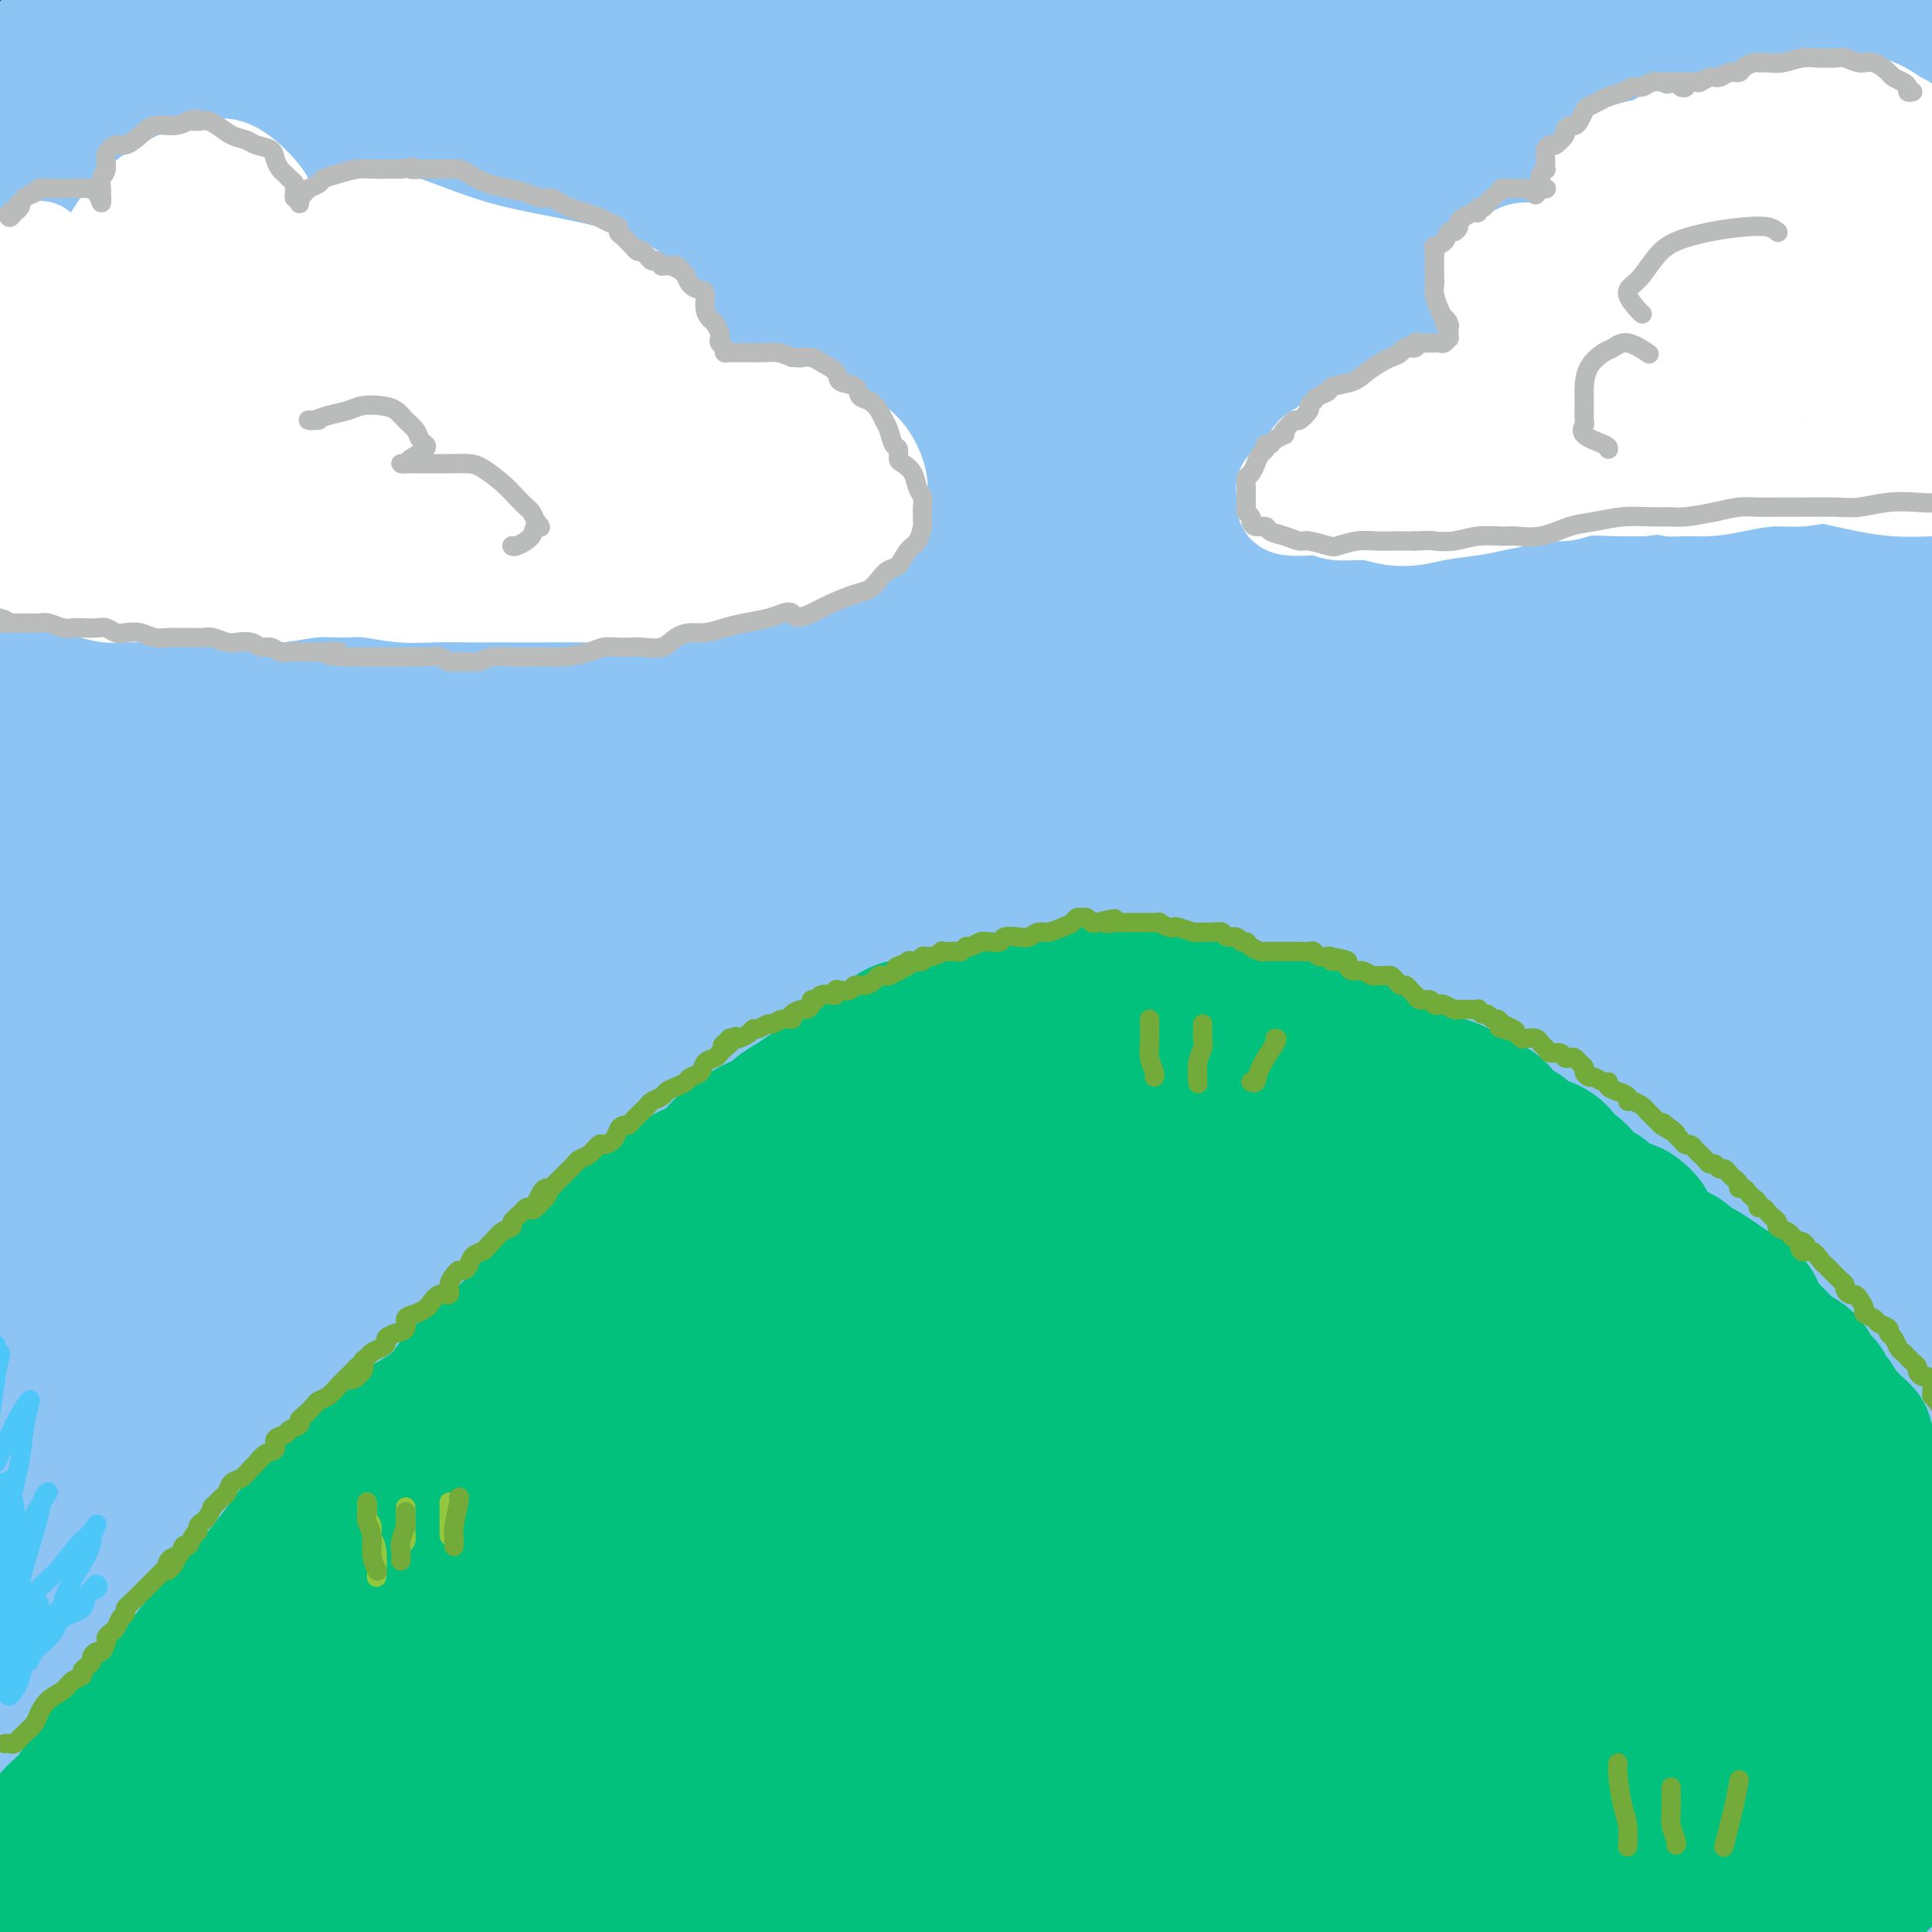 <svg viewBox='0 0 400 400' version='1.1' xmlns='http://www.w3.org/2000/svg' xmlns:xlink='http://www.w3.org/1999/xlink'><rect x="0" y="0" width="400" height="400" fill="#333333" stroke="none"/><g fill='none' stroke='rgb(141,196,244)' stroke-width='28' stroke-linecap='round' stroke-linejoin='round'><path d='M29,19c-3.385,1.871 -6.770,3.742 -10,7c-3.230,3.258 -6.305,7.904 -9,12c-2.695,4.096 -5.009,7.642 -7,10c-1.991,2.358 -3.658,3.528 -5,4c-1.342,0.472 -2.359,0.246 -2,-1c0.359,-1.246 2.093,-3.513 4,-7c1.907,-3.487 3.986,-8.194 6,-12c2.014,-3.806 3.963,-6.713 6,-10c2.037,-3.287 4.162,-6.956 6,-10c1.838,-3.044 3.389,-5.463 4,-7c0.611,-1.537 0.280,-2.194 0,-3c-0.280,-0.806 -0.511,-1.763 -2,-1c-1.489,0.763 -4.237,3.246 -7,6c-2.763,2.754 -5.542,5.779 -9,10c-3.458,4.221 -7.595,9.637 -11,15c-3.405,5.363 -6.079,10.673 -8,14c-1.921,3.327 -3.090,4.669 -3,5c0.090,0.331 1.440,-0.351 3,-2c1.560,-1.649 3.331,-4.267 6,-8c2.669,-3.733 6.237,-8.582 10,-14c3.763,-5.418 7.722,-11.406 12,-17c4.278,-5.594 8.875,-10.794 13,-15c4.125,-4.206 7.779,-7.417 10,-9c2.221,-1.583 3.010,-1.536 3,-1c-0.010,0.536 -0.819,1.563 -3,4c-2.181,2.437 -5.734,6.286 -9,11c-3.266,4.714 -6.247,10.295 -10,16c-3.753,5.705 -8.280,11.536 -13,19c-4.720,7.464 -9.634,16.561 -13,24c-3.366,7.439 -5.183,13.219 -7,19'/><path d='M-16,78c-3.375,7.474 -1.814,4.658 0,2c1.814,-2.658 3.881,-5.157 8,-11c4.119,-5.843 10.290,-15.030 17,-24c6.710,-8.970 13.958,-17.722 22,-27c8.042,-9.278 16.877,-19.083 25,-27c8.123,-7.917 15.532,-13.946 22,-19c6.468,-5.054 11.993,-9.131 15,-11c3.007,-1.869 3.497,-1.529 4,-1c0.503,0.529 1.020,1.246 -1,4c-2.020,2.754 -6.578,7.545 -12,14c-5.422,6.455 -11.710,14.574 -20,25c-8.290,10.426 -18.583,23.161 -29,37c-10.417,13.839 -20.958,28.783 -30,43c-9.042,14.217 -16.584,27.706 -23,40c-6.416,12.294 -11.706,23.392 -14,30c-2.294,6.608 -1.592,8.728 -1,9c0.592,0.272 1.073,-1.302 5,-7c3.927,-5.698 11.300,-15.521 19,-27c7.700,-11.479 15.727,-24.616 27,-40c11.273,-15.384 25.794,-33.017 40,-49c14.206,-15.983 28.099,-30.316 41,-42c12.901,-11.684 24.812,-20.719 36,-29c11.188,-8.281 21.653,-15.807 29,-21c7.347,-5.193 11.577,-8.054 14,-9c2.423,-0.946 3.040,0.022 1,3c-2.040,2.978 -6.736,7.968 -15,16c-8.264,8.032 -20.096,19.108 -32,31c-11.904,11.892 -23.882,24.600 -38,40c-14.118,15.400 -30.378,33.492 -46,52c-15.622,18.508 -30.606,37.431 -43,55c-12.394,17.569 -22.197,33.785 -32,50'/><path d='M-27,185c-8.993,15.257 -15.474,28.399 -19,37c-3.526,8.601 -4.096,12.662 -4,13c0.096,0.338 0.859,-3.048 5,-10c4.141,-6.952 11.660,-17.472 21,-32c9.340,-14.528 20.499,-33.065 34,-52c13.501,-18.935 29.343,-38.267 46,-57c16.657,-18.733 34.128,-36.867 51,-53c16.872,-16.133 33.144,-30.265 48,-42c14.856,-11.735 28.296,-21.073 40,-29c11.704,-7.927 21.672,-14.442 29,-18c7.328,-3.558 12.016,-4.159 14,-4c1.984,0.159 1.265,1.077 -3,5c-4.265,3.923 -12.075,10.851 -23,20c-10.925,9.149 -24.965,20.518 -39,33c-14.035,12.482 -28.064,26.075 -44,43c-15.936,16.925 -33.778,37.181 -51,57c-17.222,19.819 -33.824,39.201 -47,58c-13.176,18.799 -22.926,37.014 -31,52c-8.074,14.986 -14.471,26.742 -18,34c-3.529,7.258 -4.191,10.017 -3,10c1.191,-0.017 4.236,-2.809 9,-9c4.764,-6.191 11.247,-15.780 21,-30c9.753,-14.220 22.776,-33.070 37,-52c14.224,-18.930 29.648,-37.941 47,-57c17.352,-19.059 36.632,-38.166 56,-56c19.368,-17.834 38.826,-34.395 57,-48c18.174,-13.605 35.066,-24.253 50,-33c14.934,-8.747 27.910,-15.592 37,-20c9.090,-4.408 14.293,-6.379 17,-7c2.707,-0.621 2.916,0.108 -2,4c-4.916,3.892 -14.958,10.946 -25,18'/><path d='M283,-40c-11.732,8.858 -27.561,20.004 -44,32c-16.439,11.996 -33.487,24.843 -52,40c-18.513,15.157 -38.490,32.624 -58,51c-19.510,18.376 -38.553,37.661 -56,57c-17.447,19.339 -33.299,38.730 -47,57c-13.701,18.270 -25.253,35.418 -35,51c-9.747,15.582 -17.690,29.599 -22,39c-4.310,9.401 -4.987,14.188 -5,16c-0.013,1.812 0.639,0.650 5,-6c4.361,-6.650 12.429,-18.790 22,-34c9.571,-15.210 20.643,-33.492 34,-53c13.357,-19.508 29.000,-40.243 47,-61c18.000,-20.757 38.359,-41.536 58,-60c19.641,-18.464 38.566,-34.613 58,-49c19.434,-14.387 39.377,-27.013 58,-38c18.623,-10.987 35.926,-20.336 50,-27c14.074,-6.664 24.919,-10.644 33,-13c8.081,-2.356 13.398,-3.087 16,-3c2.602,0.087 2.489,0.991 -1,4c-3.489,3.009 -10.355,8.124 -20,15c-9.645,6.876 -22.069,15.515 -37,26c-14.931,10.485 -32.369,22.818 -50,35c-17.631,12.182 -35.454,24.214 -53,37c-17.546,12.786 -34.816,26.325 -53,41c-18.184,14.675 -37.282,30.487 -55,48c-17.718,17.513 -34.055,36.727 -49,56c-14.945,19.273 -28.496,38.606 -39,56c-10.504,17.394 -17.960,32.848 -23,42c-5.040,9.152 -7.665,12.003 -8,13c-0.335,0.997 1.618,0.142 6,-6c4.382,-6.142 11.191,-17.571 18,-29'/><path d='M-19,297c8.676,-13.228 18.365,-28.799 30,-46c11.635,-17.201 25.216,-36.033 42,-56c16.784,-19.967 36.771,-41.070 56,-60c19.229,-18.930 37.699,-35.686 58,-52c20.301,-16.314 42.433,-32.185 64,-46c21.567,-13.815 42.568,-25.574 61,-35c18.432,-9.426 34.296,-16.519 48,-22c13.704,-5.481 25.249,-9.351 33,-11c7.751,-1.649 11.708,-1.078 13,0c1.292,1.078 -0.082,2.662 -5,6c-4.918,3.338 -13.379,8.429 -25,15c-11.621,6.571 -26.403,14.622 -41,23c-14.597,8.378 -29.009,17.081 -47,28c-17.991,10.919 -39.560,24.052 -60,38c-20.440,13.948 -39.750,28.712 -59,45c-19.250,16.288 -38.440,34.101 -57,53c-18.560,18.899 -36.489,38.886 -52,60c-15.511,21.114 -28.605,43.357 -40,62c-11.395,18.643 -21.090,33.686 -27,45c-5.910,11.314 -8.034,18.900 -9,23c-0.966,4.100 -0.774,4.714 1,3c1.774,-1.714 5.129,-5.756 11,-15c5.871,-9.244 14.258,-23.691 25,-41c10.742,-17.309 23.840,-37.482 37,-56c13.160,-18.518 26.381,-35.383 42,-53c15.619,-17.617 33.634,-35.986 53,-54c19.366,-18.014 40.081,-35.672 61,-52c20.919,-16.328 42.040,-31.325 63,-45c20.960,-13.675 41.758,-26.028 61,-36c19.242,-9.972 36.926,-17.563 51,-23c14.074,-5.437 24.537,-8.718 35,-12'/><path d='M404,-17c17.063,-6.593 16.719,-5.576 18,-5c1.281,0.576 4.187,0.711 4,2c-0.187,1.289 -3.467,3.732 -10,7c-6.533,3.268 -16.318,7.361 -30,14c-13.682,6.639 -31.259,15.823 -49,25c-17.741,9.177 -35.645,18.346 -56,31c-20.355,12.654 -43.160,28.794 -66,46c-22.840,17.206 -45.717,35.480 -67,55c-21.283,19.520 -40.974,40.287 -59,62c-18.026,21.713 -34.387,44.372 -48,65c-13.613,20.628 -24.479,39.225 -33,54c-8.521,14.775 -14.697,25.729 -18,34c-3.303,8.271 -3.733,13.861 -4,16c-0.267,2.139 -0.372,0.828 2,-3c2.372,-3.828 7.219,-10.173 13,-20c5.781,-9.827 12.495,-23.134 22,-40c9.505,-16.866 21.803,-37.289 36,-57c14.197,-19.711 30.295,-38.710 48,-58c17.705,-19.290 37.018,-38.870 57,-57c19.982,-18.130 40.633,-34.809 62,-50c21.367,-15.191 43.449,-28.893 64,-41c20.551,-12.107 39.572,-22.619 58,-31c18.428,-8.381 36.264,-14.631 50,-19c13.736,-4.369 23.371,-6.856 30,-9c6.629,-2.144 10.250,-3.946 12,-4c1.750,-0.054 1.628,1.638 -2,4c-3.628,2.362 -10.762,5.393 -20,10c-9.238,4.607 -20.579,10.792 -35,19c-14.421,8.208 -31.921,18.441 -50,30c-18.079,11.559 -36.737,24.446 -56,39c-19.263,14.554 -39.132,30.777 -59,47'/><path d='M218,149c-28.211,22.332 -41.237,35.163 -57,51c-15.763,15.837 -34.261,34.681 -51,54c-16.739,19.319 -31.717,39.114 -44,58c-12.283,18.886 -21.872,36.862 -29,52c-7.128,15.138 -11.797,27.438 -15,36c-3.203,8.562 -4.941,13.386 -5,16c-0.059,2.614 1.563,3.017 4,1c2.437,-2.017 5.691,-6.454 11,-15c5.309,-8.546 12.673,-21.202 22,-38c9.327,-16.798 20.617,-37.738 34,-59c13.383,-21.262 28.860,-42.846 46,-64c17.140,-21.154 35.943,-41.879 56,-61c20.057,-19.121 41.368,-36.639 62,-53c20.632,-16.361 40.586,-31.566 61,-44c20.414,-12.434 41.289,-22.099 61,-31c19.711,-8.901 38.259,-17.040 54,-23c15.741,-5.960 28.677,-9.742 38,-12c9.323,-2.258 15.034,-2.994 18,-3c2.966,-0.006 3.188,0.716 1,2c-2.188,1.284 -6.786,3.130 -14,6c-7.214,2.870 -17.043,6.766 -29,12c-11.957,5.234 -26.042,11.807 -42,19c-15.958,7.193 -33.789,15.007 -55,26c-21.211,10.993 -45.801,25.165 -70,41c-24.199,15.835 -48.008,33.332 -72,53c-23.992,19.668 -48.169,41.508 -71,65c-22.831,23.492 -44.317,48.637 -63,74c-18.683,25.363 -34.565,50.943 -48,74c-13.435,23.057 -24.425,43.592 -33,61c-8.575,17.408 -14.736,31.688 -18,40c-3.264,8.312 -3.632,10.656 -4,13'/><path d='M-34,500c-3.134,6.263 0.032,-4.580 4,-17c3.968,-12.420 8.739,-26.416 16,-45c7.261,-18.584 17.012,-41.757 29,-66c11.988,-24.243 26.212,-49.555 43,-74c16.788,-24.445 36.139,-48.021 56,-70c19.861,-21.979 40.232,-42.359 61,-61c20.768,-18.641 41.934,-35.544 62,-50c20.066,-14.456 39.031,-26.467 56,-36c16.969,-9.533 31.940,-16.589 44,-22c12.060,-5.411 21.209,-9.176 26,-11c4.791,-1.824 5.223,-1.708 5,-1c-0.223,0.708 -1.102,2.008 -6,5c-4.898,2.992 -13.816,7.677 -25,14c-11.184,6.323 -24.634,14.283 -39,23c-14.366,8.717 -29.647,18.191 -48,31c-18.353,12.809 -39.780,28.954 -60,45c-20.220,16.046 -39.235,31.993 -58,49c-18.765,17.007 -37.279,35.074 -54,53c-16.721,17.926 -31.649,35.711 -44,53c-12.351,17.289 -22.125,34.081 -30,48c-7.875,13.919 -13.849,24.963 -17,31c-3.151,6.037 -3.477,7.066 -1,5c2.477,-2.066 7.758,-7.227 15,-17c7.242,-9.773 16.445,-24.157 28,-40c11.555,-15.843 25.461,-33.144 43,-54c17.539,-20.856 38.711,-45.266 61,-68c22.289,-22.734 45.693,-43.791 70,-63c24.307,-19.209 49.515,-36.572 74,-52c24.485,-15.428 48.246,-28.923 72,-40c23.754,-11.077 47.501,-19.736 66,-26c18.499,-6.264 31.749,-10.132 45,-14'/><path d='M460,30c20.860,-6.779 17.508,-3.728 16,-2c-1.508,1.728 -1.174,2.131 -7,5c-5.826,2.869 -17.811,8.204 -33,16c-15.189,7.796 -33.581,18.052 -53,29c-19.419,10.948 -39.863,22.586 -63,38c-23.137,15.414 -48.966,34.603 -73,55c-24.034,20.397 -46.273,42.001 -68,63c-21.727,20.999 -42.943,41.393 -62,62c-19.057,20.607 -35.956,41.425 -50,61c-14.044,19.575 -25.232,37.906 -33,51c-7.768,13.094 -12.117,20.952 -14,24c-1.883,3.048 -1.301,1.285 2,-5c3.301,-6.285 9.320,-17.091 18,-31c8.680,-13.909 20.022,-30.919 33,-50c12.978,-19.081 27.592,-40.233 46,-62c18.408,-21.767 40.609,-44.150 63,-65c22.391,-20.850 44.971,-40.166 68,-58c23.029,-17.834 46.508,-34.185 70,-48c23.492,-13.815 46.998,-25.093 69,-35c22.002,-9.907 42.499,-18.444 60,-24c17.501,-5.556 32.005,-8.132 43,-10c10.995,-1.868 18.481,-3.028 23,-3c4.519,0.028 6.071,1.245 5,3c-1.071,1.755 -4.766,4.046 -12,8c-7.234,3.954 -18.009,9.569 -32,17c-13.991,7.431 -31.199,16.678 -50,27c-18.801,10.322 -39.195,21.719 -62,35c-22.805,13.281 -48.020,28.446 -72,44c-23.980,15.554 -46.725,31.495 -70,50c-23.275,18.505 -47.078,39.573 -68,61c-20.922,21.427 -38.961,43.214 -57,65'/><path d='M97,351c-16.785,21.943 -30.249,44.300 -40,61c-9.751,16.700 -15.791,27.742 -20,34c-4.209,6.258 -6.587,7.732 -6,8c0.587,0.268 4.140,-0.670 8,-4c3.860,-3.330 8.026,-9.052 14,-17c5.974,-7.948 13.754,-18.120 23,-31c9.246,-12.880 19.957,-28.466 34,-47c14.043,-18.534 31.419,-40.017 50,-62c18.581,-21.983 38.369,-44.468 60,-65c21.631,-20.532 45.107,-39.112 69,-57c23.893,-17.888 48.205,-35.084 71,-49c22.795,-13.916 44.075,-24.554 63,-33c18.925,-8.446 35.496,-14.701 49,-19c13.504,-4.299 23.941,-6.641 30,-8c6.059,-1.359 7.738,-1.736 7,-1c-0.738,0.736 -3.895,2.585 -11,6c-7.105,3.415 -18.159,8.397 -32,15c-13.841,6.603 -30.470,14.826 -49,25c-18.530,10.174 -38.960,22.298 -61,37c-22.040,14.702 -45.691,31.982 -69,50c-23.309,18.018 -46.278,36.774 -69,57c-22.722,20.226 -45.199,41.920 -66,65c-20.801,23.080 -39.926,47.545 -56,71c-16.074,23.455 -29.099,45.900 -39,65c-9.901,19.100 -16.680,34.855 -20,44c-3.320,9.145 -3.182,11.680 -2,12c1.182,0.320 3.408,-1.574 9,-9c5.592,-7.426 14.550,-20.382 24,-35c9.450,-14.618 19.390,-30.897 31,-49c11.610,-18.103 24.888,-38.029 41,-58c16.112,-19.971 35.056,-39.985 54,-60'/><path d='M194,297c19.150,-19.963 40.025,-39.871 62,-59c21.975,-19.129 45.050,-37.479 68,-53c22.950,-15.521 45.776,-28.214 66,-39c20.224,-10.786 37.847,-19.665 52,-26c14.153,-6.335 24.837,-10.125 33,-13c8.163,-2.875 13.807,-4.837 14,-5c0.193,-0.163 -5.064,1.471 -12,4c-6.936,2.529 -15.551,5.954 -27,11c-11.449,5.046 -25.733,11.714 -42,20c-16.267,8.286 -34.516,18.192 -55,31c-20.484,12.808 -43.202,28.519 -66,46c-22.798,17.481 -45.676,36.733 -68,57c-22.324,20.267 -44.096,41.549 -63,64c-18.904,22.451 -34.942,46.072 -48,68c-13.058,21.928 -23.137,42.164 -31,59c-7.863,16.836 -13.511,30.272 -13,34c0.511,3.728 7.179,-2.250 14,-13c6.821,-10.750 13.794,-26.270 23,-43c9.206,-16.730 20.644,-34.668 34,-54c13.356,-19.332 28.630,-40.057 46,-60c17.370,-19.943 36.837,-39.104 57,-57c20.163,-17.896 41.021,-34.528 62,-50c20.979,-15.472 42.078,-29.785 62,-42c19.922,-12.215 38.667,-22.334 55,-30c16.333,-7.666 30.254,-12.880 42,-17c11.746,-4.120 21.316,-7.148 27,-9c5.684,-1.852 7.481,-2.529 7,-2c-0.481,0.529 -3.241,2.265 -6,4'/><path d='M487,123c-4.681,2.510 -13.385,6.785 -25,12c-11.615,5.215 -26.141,11.371 -41,19c-14.859,7.629 -30.049,16.732 -49,29c-18.951,12.268 -41.662,27.702 -65,46c-23.338,18.298 -47.305,39.460 -69,61c-21.695,21.540 -41.120,43.459 -59,66c-17.880,22.541 -34.216,45.705 -46,66c-11.784,20.295 -19.014,37.722 -24,48c-4.986,10.278 -7.726,13.406 -7,13c0.726,-0.406 4.917,-4.348 11,-13c6.083,-8.652 14.058,-22.014 24,-37c9.942,-14.986 21.850,-31.594 36,-50c14.150,-18.406 30.543,-38.609 49,-58c18.457,-19.391 38.977,-37.972 59,-55c20.023,-17.028 39.549,-32.505 59,-46c19.451,-13.495 38.829,-25.008 57,-35c18.171,-9.992 35.137,-18.464 49,-25c13.863,-6.536 24.623,-11.136 32,-14c7.377,-2.864 11.371,-3.994 13,-4c1.629,-0.006 0.895,1.110 -4,4c-4.895,2.890 -13.949,7.554 -25,14c-11.051,6.446 -24.097,14.673 -40,24c-15.903,9.327 -34.662,19.753 -54,33c-19.338,13.247 -39.256,29.313 -60,47c-20.744,17.687 -42.315,36.993 -62,57c-19.685,20.007 -37.483,40.713 -52,59c-14.517,18.287 -25.752,34.154 -33,45c-7.248,10.846 -10.510,16.670 -12,19c-1.490,2.330 -1.209,1.166 2,-2c3.209,-3.166 9.345,-8.333 17,-16c7.655,-7.667 16.827,-17.833 26,-28'/><path d='M194,402c13.015,-13.976 23.053,-25.916 35,-39c11.947,-13.084 25.801,-27.312 42,-43c16.199,-15.688 34.741,-32.835 54,-49c19.259,-16.165 39.233,-31.347 57,-43c17.767,-11.653 33.325,-19.776 47,-27c13.675,-7.224 25.465,-13.548 33,-17c7.535,-3.452 10.815,-4.030 12,-4c1.185,0.030 0.276,0.668 -3,2c-3.276,1.332 -8.917,3.357 -17,8c-8.083,4.643 -18.607,11.904 -30,19c-11.393,7.096 -23.653,14.027 -38,24c-14.347,9.973 -30.780,22.989 -49,38c-18.220,15.011 -38.225,32.019 -56,49c-17.775,16.981 -33.318,33.937 -48,51c-14.682,17.063 -28.503,34.234 -39,49c-10.497,14.766 -17.670,27.129 -22,35c-4.330,7.871 -5.816,11.251 -4,11c1.816,-0.251 6.933,-4.132 13,-11c6.067,-6.868 13.083,-16.723 23,-29c9.917,-12.277 22.736,-26.978 37,-42c14.264,-15.022 29.975,-30.366 47,-45c17.025,-14.634 35.364,-28.558 52,-41c16.636,-12.442 31.570,-23.402 46,-33c14.430,-9.598 28.357,-17.834 40,-24c11.643,-6.166 21.001,-10.262 28,-13c6.999,-2.738 11.640,-4.117 14,-5c2.360,-0.883 2.439,-1.270 0,1c-2.439,2.270 -7.396,7.196 -15,13c-7.604,5.804 -17.855,12.486 -29,20c-11.145,7.514 -23.184,15.861 -38,28c-14.816,12.139 -32.408,28.069 -50,44'/><path d='M336,329c-15.947,14.798 -30.813,29.794 -45,45c-14.187,15.206 -27.693,30.622 -39,44c-11.307,13.378 -20.413,24.719 -26,32c-5.587,7.281 -7.655,10.503 -8,11c-0.345,0.497 1.031,-1.731 5,-6c3.969,-4.269 10.529,-10.579 19,-20c8.471,-9.421 18.851,-21.953 31,-36c12.149,-14.047 26.065,-29.610 42,-45c15.935,-15.390 33.889,-30.609 51,-44c17.111,-13.391 33.381,-24.955 48,-35c14.619,-10.045 27.588,-18.572 38,-25c10.412,-6.428 18.269,-10.756 23,-13c4.731,-2.244 6.338,-2.402 6,-2c-0.338,0.402 -2.621,1.365 -8,5c-5.379,3.635 -13.854,9.943 -25,18c-11.146,8.057 -24.964,17.864 -40,30c-15.036,12.136 -31.289,26.600 -48,43c-16.711,16.400 -33.879,34.735 -49,52c-15.121,17.265 -28.194,33.460 -39,48c-10.806,14.540 -19.347,27.427 -25,35c-5.653,7.573 -8.420,9.834 -9,10c-0.580,0.166 1.028,-1.764 5,-7c3.972,-5.236 10.308,-13.780 19,-25c8.692,-11.220 19.740,-25.117 31,-38c11.260,-12.883 22.733,-24.752 36,-36c13.267,-11.248 28.328,-21.873 43,-32c14.672,-10.127 28.956,-19.755 41,-28c12.044,-8.245 21.847,-15.107 31,-21c9.153,-5.893 17.657,-10.817 23,-14c5.343,-3.183 7.527,-4.624 8,-5c0.473,-0.376 -0.763,0.312 -2,1'/><path d='M473,271c19.782,-13.957 -2.764,0.650 -18,11c-15.236,10.350 -23.163,16.443 -34,25c-10.837,8.557 -24.585,19.577 -40,33c-15.415,13.423 -32.497,29.247 -48,45c-15.503,15.753 -29.427,31.433 -40,44c-10.573,12.567 -17.796,22.021 -22,28c-4.204,5.979 -5.390,8.484 -4,7c1.390,-1.484 5.355,-6.956 12,-15c6.645,-8.044 15.971,-18.659 26,-30c10.029,-11.341 20.763,-23.408 34,-36c13.237,-12.592 28.979,-25.707 43,-36c14.021,-10.293 26.323,-17.763 37,-24c10.677,-6.237 19.730,-11.242 26,-14c6.270,-2.758 9.758,-3.268 11,-2c1.242,1.268 0.239,4.314 -4,9c-4.239,4.686 -11.713,11.012 -21,19c-9.287,7.988 -20.387,17.639 -32,29c-11.613,11.361 -23.738,24.434 -36,37c-12.262,12.566 -24.661,24.627 -34,34c-9.339,9.373 -15.619,16.058 -19,18c-3.381,1.942 -3.864,-0.858 -2,-5c1.864,-4.142 6.076,-9.625 12,-18c5.924,-8.375 13.560,-19.641 22,-30c8.440,-10.359 17.685,-19.810 28,-29c10.315,-9.190 21.701,-18.118 31,-24c9.299,-5.882 16.512,-8.719 22,-10c5.488,-1.281 9.249,-1.006 11,1c1.751,2.006 1.490,5.744 -1,11c-2.490,5.256 -7.209,12.030 -13,19c-5.791,6.970 -12.655,14.134 -20,21c-7.345,6.866 -15.173,13.433 -23,20'/><path d='M377,409c-9.515,8.581 -11.803,9.532 -13,10c-1.197,0.468 -1.303,0.453 -1,0c0.303,-0.453 1.017,-1.345 4,-4c2.983,-2.655 8.236,-7.075 13,-12c4.764,-4.925 9.039,-10.355 15,-16c5.961,-5.645 13.607,-11.505 21,-17c7.393,-5.495 14.532,-10.626 19,-14c4.468,-3.374 6.266,-4.991 7,-5c0.734,-0.009 0.404,1.590 -2,4c-2.404,2.410 -6.881,5.633 -12,10c-5.119,4.367 -10.878,9.880 -18,16c-7.122,6.120 -15.606,12.847 -24,19c-8.394,6.153 -16.696,11.733 -22,15c-5.304,3.267 -7.609,4.222 -10,5c-2.391,0.778 -4.867,1.378 -6,1c-1.133,-0.378 -0.923,-1.736 -1,-4c-0.077,-2.264 -0.442,-5.435 -1,-9c-0.558,-3.565 -1.309,-7.525 -2,-12c-0.691,-4.475 -1.320,-9.466 -2,-15c-0.680,-5.534 -1.410,-11.610 -3,-17c-1.590,-5.390 -4.040,-10.094 -7,-13c-2.960,-2.906 -6.430,-4.016 -12,-4c-5.570,0.016 -13.239,1.157 -21,4c-7.761,2.843 -15.614,7.390 -25,13c-9.386,5.610 -20.306,12.285 -30,19c-9.694,6.715 -18.161,13.471 -25,19c-6.839,5.529 -12.050,9.833 -15,12c-2.950,2.167 -3.640,2.199 -3,1c0.640,-1.199 2.612,-3.628 7,-7c4.388,-3.372 11.194,-7.686 18,-12'/><path d='M226,396c7.583,-5.782 14.042,-10.739 22,-16c7.958,-5.261 17.416,-10.828 27,-17c9.584,-6.172 19.294,-12.948 27,-18c7.706,-5.052 13.409,-8.380 17,-10c3.591,-1.620 5.069,-1.531 6,-1c0.931,0.531 1.316,1.504 -1,4c-2.316,2.496 -7.332,6.514 -12,11c-4.668,4.486 -8.989,9.439 -15,15c-6.011,5.561 -13.711,11.731 -21,19c-7.289,7.269 -14.167,15.636 -19,21c-4.833,5.364 -7.621,7.725 -9,8c-1.379,0.275 -1.349,-1.534 0,-4c1.349,-2.466 4.017,-5.587 5,-7c0.983,-1.413 0.281,-1.118 0,-1c-0.281,0.118 -0.140,0.059 0,0'/><path d='M269,386c0.191,-0.946 0.381,-1.893 -2,0c-2.381,1.893 -7.334,6.624 -10,10c-2.666,3.376 -3.045,5.396 -5,8c-1.955,2.604 -5.486,5.793 -8,9c-2.514,3.207 -4.011,6.431 -4,7c0.011,0.569 1.529,-1.518 4,-4c2.471,-2.482 5.896,-5.361 9,-8c3.104,-2.639 5.887,-5.040 7,-6c1.113,-0.960 0.557,-0.480 0,0'/></g>
<g fill='none' stroke='rgb(1,193,124)' stroke-width='28' stroke-linecap='round' stroke-linejoin='round'><path d='M5,383c-0.088,0.373 -0.176,0.746 0,1c0.176,0.254 0.617,0.387 1,0c0.383,-0.387 0.707,-1.296 1,-2c0.293,-0.704 0.554,-1.205 1,-2c0.446,-0.795 1.078,-1.886 2,-3c0.922,-1.114 2.134,-2.252 3,-3c0.866,-0.748 1.385,-1.106 2,-2c0.615,-0.894 1.326,-2.323 2,-3c0.674,-0.677 1.311,-0.603 2,-1c0.689,-0.397 1.432,-1.264 2,-2c0.568,-0.736 0.963,-1.341 1,-2c0.037,-0.659 -0.282,-1.374 0,-2c0.282,-0.626 1.167,-1.165 2,-2c0.833,-0.835 1.616,-1.965 2,-3c0.384,-1.035 0.371,-1.974 1,-3c0.629,-1.026 1.902,-2.141 3,-3c1.098,-0.859 2.022,-1.464 3,-2c0.978,-0.536 2.010,-1.002 3,-2c0.990,-0.998 1.937,-2.527 3,-4c1.063,-1.473 2.241,-2.890 3,-4c0.759,-1.110 1.098,-1.913 2,-3c0.902,-1.087 2.366,-2.458 4,-4c1.634,-1.542 3.438,-3.256 5,-5c1.562,-1.744 2.883,-3.519 4,-5c1.117,-1.481 2.032,-2.668 3,-4c0.968,-1.332 1.991,-2.809 3,-4c1.009,-1.191 2.005,-2.095 3,-3'/><path d='M66,311c10.368,-11.897 5.787,-5.641 5,-4c-0.787,1.641 2.218,-1.333 4,-3c1.782,-1.667 2.339,-2.027 3,-3c0.661,-0.973 1.424,-2.560 3,-4c1.576,-1.440 3.964,-2.733 6,-4c2.036,-1.267 3.720,-2.509 5,-4c1.280,-1.491 2.155,-3.233 3,-4c0.845,-0.767 1.661,-0.560 2,-1c0.339,-0.440 0.203,-1.528 1,-2c0.797,-0.472 2.529,-0.328 4,-1c1.471,-0.672 2.683,-2.161 4,-3c1.317,-0.839 2.741,-1.027 4,-2c1.259,-0.973 2.354,-2.731 3,-4c0.646,-1.269 0.843,-2.047 2,-3c1.157,-0.953 3.275,-2.079 5,-3c1.725,-0.921 3.059,-1.636 5,-3c1.941,-1.364 4.490,-3.376 6,-5c1.510,-1.624 1.982,-2.861 3,-4c1.018,-1.139 2.581,-2.180 4,-3c1.419,-0.820 2.695,-1.419 4,-2c1.305,-0.581 2.639,-1.143 4,-2c1.361,-0.857 2.747,-2.008 4,-3c1.253,-0.992 2.371,-1.823 4,-3c1.629,-1.177 3.768,-2.700 6,-4c2.232,-1.300 4.557,-2.379 6,-3c1.443,-0.621 2.002,-0.785 3,-1c0.998,-0.215 2.433,-0.480 4,-1c1.567,-0.520 3.265,-1.294 5,-2c1.735,-0.706 3.505,-1.344 5,-2c1.495,-0.656 2.713,-1.330 4,-2c1.287,-0.670 2.644,-1.335 4,-2'/><path d='M191,224c9.133,-4.177 5.467,-1.119 5,0c-0.467,1.119 2.266,0.300 4,0c1.734,-0.300 2.470,-0.080 4,0c1.530,0.080 3.856,0.022 6,0c2.144,-0.022 4.107,-0.006 6,0c1.893,0.006 3.718,0.002 5,0c1.282,-0.002 2.022,-0.001 3,0c0.978,0.001 2.193,0.002 4,0c1.807,-0.002 4.205,-0.008 6,0c1.795,0.008 2.986,0.030 4,0c1.014,-0.030 1.850,-0.111 3,0c1.150,0.111 2.615,0.414 4,1c1.385,0.586 2.691,1.457 4,2c1.309,0.543 2.622,0.760 4,1c1.378,0.240 2.823,0.505 4,1c1.177,0.495 2.088,1.221 3,2c0.912,0.779 1.826,1.611 3,2c1.174,0.389 2.609,0.335 4,1c1.391,0.665 2.738,2.049 4,3c1.262,0.951 2.438,1.470 4,2c1.562,0.530 3.511,1.072 5,2c1.489,0.928 2.518,2.242 4,3c1.482,0.758 3.418,0.959 5,2c1.582,1.041 2.809,2.921 4,4c1.191,1.079 2.347,1.356 4,2c1.653,0.644 3.803,1.656 6,3c2.197,1.344 4.439,3.020 6,4c1.561,0.980 2.439,1.263 4,2c1.561,0.737 3.805,1.929 6,3c2.195,1.071 4.341,2.020 6,3c1.659,0.980 2.829,1.990 4,3'/><path d='M329,270c13.754,7.511 6.140,3.790 5,3c-1.140,-0.790 4.193,1.351 7,3c2.807,1.649 3.087,2.807 4,4c0.913,1.193 2.458,2.420 4,4c1.542,1.580 3.079,3.514 5,5c1.921,1.486 4.225,2.524 6,4c1.775,1.476 3.020,3.389 4,5c0.980,1.611 1.693,2.919 3,4c1.307,1.081 3.208,1.934 5,3c1.792,1.066 3.476,2.346 5,4c1.524,1.654 2.888,3.681 4,5c1.112,1.319 1.973,1.930 3,3c1.027,1.070 2.221,2.600 4,4c1.779,1.400 4.142,2.669 6,4c1.858,1.331 3.210,2.722 4,4c0.790,1.278 1.016,2.443 2,4c0.984,1.557 2.725,3.507 4,5c1.275,1.493 2.085,2.527 3,4c0.915,1.473 1.935,3.383 3,5c1.065,1.617 2.175,2.942 3,4c0.825,1.058 1.363,1.851 2,3c0.637,1.149 1.372,2.655 2,4c0.628,1.345 1.150,2.529 2,4c0.850,1.471 2.028,3.230 3,5c0.972,1.770 1.737,3.551 3,5c1.263,1.449 3.024,2.565 4,4c0.976,1.435 1.168,3.188 2,5c0.832,1.812 2.306,3.681 3,5c0.694,1.319 0.610,2.086 1,3c0.390,0.914 1.254,1.975 2,3c0.746,1.025 1.373,2.012 2,3'/><path d='M439,395c6.603,10.431 2.610,3.507 1,1c-1.610,-2.507 -0.838,-0.597 -1,0c-0.162,0.597 -1.257,-0.119 -2,-1c-0.743,-0.881 -1.135,-1.927 -2,-3c-0.865,-1.073 -2.202,-2.172 -3,-3c-0.798,-0.828 -1.058,-1.383 -2,-3c-0.942,-1.617 -2.567,-4.296 -4,-7c-1.433,-2.704 -2.672,-5.434 -4,-8c-1.328,-2.566 -2.743,-4.968 -4,-7c-1.257,-2.032 -2.357,-3.695 -3,-5c-0.643,-1.305 -0.830,-2.251 -2,-3c-1.170,-0.749 -3.324,-1.300 -5,-2c-1.676,-0.700 -2.873,-1.550 -4,-2c-1.127,-0.450 -2.185,-0.502 -3,-1c-0.815,-0.498 -1.388,-1.443 -2,-2c-0.612,-0.557 -1.263,-0.726 -2,-1c-0.737,-0.274 -1.558,-0.654 -2,-1c-0.442,-0.346 -0.504,-0.659 -1,-1c-0.496,-0.341 -1.428,-0.710 -2,-1c-0.572,-0.290 -0.786,-0.500 -1,-1c-0.214,-0.500 -0.428,-1.291 -1,-2c-0.572,-0.709 -1.501,-1.337 -2,-2c-0.499,-0.663 -0.567,-1.360 -1,-2c-0.433,-0.640 -1.232,-1.222 -2,-2c-0.768,-0.778 -1.505,-1.752 -2,-2c-0.495,-0.248 -0.749,0.229 -1,0c-0.251,-0.229 -0.500,-1.164 -1,-2c-0.500,-0.836 -1.250,-1.571 -2,-2c-0.750,-0.429 -1.500,-0.551 -2,-1c-0.500,-0.449 -0.750,-1.224 -1,-2'/><path d='M376,327c-3.062,-3.081 -2.717,-1.785 -3,-2c-0.283,-0.215 -1.192,-1.941 -2,-3c-0.808,-1.059 -1.513,-1.450 -2,-2c-0.487,-0.550 -0.757,-1.260 -1,-2c-0.243,-0.740 -0.461,-1.509 -1,-2c-0.539,-0.491 -1.400,-0.704 -2,-1c-0.600,-0.296 -0.937,-0.673 -1,-1c-0.063,-0.327 0.150,-0.602 0,-1c-0.150,-0.398 -0.662,-0.918 -1,-1c-0.338,-0.082 -0.503,0.272 -1,0c-0.497,-0.272 -1.326,-1.172 -2,-2c-0.674,-0.828 -1.192,-1.585 -2,-2c-0.808,-0.415 -1.907,-0.489 -3,-1c-1.093,-0.511 -2.180,-1.460 -3,-2c-0.820,-0.540 -1.373,-0.673 -2,-1c-0.627,-0.327 -1.330,-0.850 -2,-1c-0.670,-0.150 -1.309,0.073 -2,0c-0.691,-0.073 -1.433,-0.442 -2,-1c-0.567,-0.558 -0.958,-1.304 -2,-2c-1.042,-0.696 -2.733,-1.340 -4,-2c-1.267,-0.660 -2.108,-1.336 -3,-2c-0.892,-0.664 -1.833,-1.318 -3,-2c-1.167,-0.682 -2.558,-1.394 -4,-2c-1.442,-0.606 -2.933,-1.106 -4,-2c-1.067,-0.894 -1.710,-2.182 -3,-3c-1.290,-0.818 -3.226,-1.167 -5,-2c-1.774,-0.833 -3.384,-2.148 -5,-3c-1.616,-0.852 -3.237,-1.239 -5,-2c-1.763,-0.761 -3.667,-1.897 -6,-3c-2.333,-1.103 -5.095,-2.172 -7,-3c-1.905,-0.828 -2.952,-1.414 -4,-2'/><path d='M289,272c-11.445,-6.395 -5.558,-4.383 -5,-4c0.558,0.383 -4.211,-0.864 -7,-2c-2.789,-1.136 -3.596,-2.163 -5,-3c-1.404,-0.837 -3.404,-1.486 -6,-2c-2.596,-0.514 -5.788,-0.894 -8,-2c-2.212,-1.106 -3.444,-2.937 -5,-4c-1.556,-1.063 -3.435,-1.356 -6,-2c-2.565,-0.644 -5.817,-1.637 -8,-2c-2.183,-0.363 -3.297,-0.094 -6,0c-2.703,0.094 -6.995,0.014 -10,0c-3.005,-0.014 -4.724,0.037 -7,0c-2.276,-0.037 -5.110,-0.162 -8,0c-2.890,0.162 -5.837,0.611 -8,1c-2.163,0.389 -3.540,0.718 -6,1c-2.460,0.282 -6.001,0.516 -8,1c-1.999,0.484 -2.457,1.217 -4,2c-1.543,0.783 -4.172,1.615 -7,3c-2.828,1.385 -5.854,3.324 -8,5c-2.146,1.676 -3.413,3.089 -6,5c-2.587,1.911 -6.494,4.321 -9,7c-2.506,2.679 -3.610,5.629 -6,8c-2.390,2.371 -6.067,4.163 -9,7c-2.933,2.837 -5.122,6.718 -7,9c-1.878,2.282 -3.444,2.964 -5,4c-1.556,1.036 -3.102,2.427 -4,3c-0.898,0.573 -1.148,0.329 -1,0c0.148,-0.329 0.694,-0.742 2,-2c1.306,-1.258 3.373,-3.359 6,-6c2.627,-2.641 5.813,-5.820 9,-9'/><path d='M137,290c5.274,-5.125 10.460,-9.436 16,-14c5.540,-4.564 11.436,-9.379 17,-13c5.564,-3.621 10.798,-6.046 15,-8c4.202,-1.954 7.374,-3.436 10,-5c2.626,-1.564 4.707,-3.210 6,-4c1.293,-0.790 1.797,-0.725 2,-1c0.203,-0.275 0.103,-0.891 -1,-1c-1.103,-0.109 -3.211,0.289 -7,2c-3.789,1.711 -9.259,4.737 -15,8c-5.741,3.263 -11.751,6.765 -19,12c-7.249,5.235 -15.735,12.204 -24,19c-8.265,6.796 -16.307,13.421 -25,22c-8.693,8.579 -18.038,19.114 -27,29c-8.962,9.886 -17.543,19.124 -25,29c-7.457,9.876 -13.790,20.390 -20,30c-6.210,9.610 -12.298,18.316 -16,25c-3.702,6.684 -5.017,11.345 -6,14c-0.983,2.655 -1.635,3.302 -1,3c0.635,-0.302 2.556,-1.553 4,-4c1.444,-2.447 2.411,-6.088 5,-11c2.589,-4.912 6.799,-11.094 11,-18c4.201,-6.906 8.395,-14.538 13,-22c4.605,-7.462 9.623,-14.756 16,-23c6.377,-8.244 14.112,-17.438 21,-26c6.888,-8.562 12.928,-16.490 18,-23c5.072,-6.510 9.175,-11.601 13,-16c3.825,-4.399 7.373,-8.107 10,-11c2.627,-2.893 4.333,-4.971 5,-6c0.667,-1.029 0.295,-1.008 0,-1c-0.295,0.008 -0.513,0.002 -3,2c-2.487,1.998 -7.244,5.999 -12,10'/><path d='M118,288c-5.254,4.026 -10.888,8.593 -18,15c-7.112,6.407 -15.703,14.656 -25,24c-9.297,9.344 -19.299,19.785 -28,29c-8.701,9.215 -16.099,17.205 -23,25c-6.901,7.795 -13.305,15.394 -19,23c-5.695,7.606 -10.681,15.220 -14,20c-3.319,4.780 -4.972,6.725 -6,8c-1.028,1.275 -1.431,1.881 -1,1c0.431,-0.881 1.697,-3.247 4,-7c2.303,-3.753 5.645,-8.891 10,-15c4.355,-6.109 9.725,-13.189 15,-20c5.275,-6.811 10.455,-13.355 17,-21c6.545,-7.645 14.454,-16.393 22,-25c7.546,-8.607 14.730,-17.072 21,-24c6.270,-6.928 11.627,-12.318 16,-17c4.373,-4.682 7.764,-8.655 11,-12c3.236,-3.345 6.319,-6.063 8,-7c1.681,-0.937 1.959,-0.092 2,0c0.041,0.092 -0.157,-0.569 -2,1c-1.843,1.569 -5.333,5.368 -9,10c-3.667,4.632 -7.512,10.098 -12,16c-4.488,5.902 -9.618,12.241 -17,22c-7.382,9.759 -17.017,22.937 -25,35c-7.983,12.063 -14.316,23.012 -20,34c-5.684,10.988 -10.720,22.015 -14,30c-3.280,7.985 -4.803,12.926 -4,14c0.803,1.074 3.933,-1.721 8,-7c4.067,-5.279 9.069,-13.044 16,-23c6.931,-9.956 15.789,-22.104 25,-34c9.211,-11.896 18.775,-23.542 28,-34c9.225,-10.458 18.113,-19.729 27,-29'/><path d='M111,320c12.406,-13.823 15.923,-16.882 22,-22c6.077,-5.118 14.716,-12.296 21,-18c6.284,-5.704 10.213,-9.933 14,-13c3.787,-3.067 7.432,-4.971 9,-6c1.568,-1.029 1.059,-1.184 1,-1c-0.059,0.184 0.333,0.708 -1,2c-1.333,1.292 -4.391,3.351 -9,8c-4.609,4.649 -10.770,11.888 -17,19c-6.230,7.112 -12.531,14.098 -20,23c-7.469,8.902 -16.107,19.719 -25,30c-8.893,10.281 -18.041,20.027 -26,30c-7.959,9.973 -14.730,20.172 -21,29c-6.270,8.828 -12.039,16.286 -15,21c-2.961,4.714 -3.114,6.683 -3,7c0.114,0.317 0.493,-1.020 3,-3c2.507,-1.980 7.140,-4.603 12,-9c4.860,-4.397 9.948,-10.569 15,-17c5.052,-6.431 10.070,-13.120 17,-21c6.930,-7.880 15.773,-16.951 25,-27c9.227,-10.049 18.837,-21.075 28,-31c9.163,-9.925 17.878,-18.747 27,-27c9.122,-8.253 18.650,-15.937 26,-22c7.350,-6.063 12.523,-10.507 17,-14c4.477,-3.493 8.259,-6.037 11,-8c2.741,-1.963 4.440,-3.346 6,-4c1.560,-0.654 2.980,-0.579 3,0c0.020,0.579 -1.359,1.664 -4,5c-2.641,3.336 -6.543,8.925 -12,15c-5.457,6.075 -12.469,12.636 -21,21c-8.531,8.364 -18.580,18.533 -29,29c-10.420,10.467 -21.210,21.234 -32,32'/><path d='M133,348c-19.686,20.644 -19.900,21.253 -24,26c-4.100,4.747 -12.087,13.633 -17,19c-4.913,5.367 -6.751,7.216 -7,8c-0.249,0.784 1.093,0.503 3,-1c1.907,-1.503 4.380,-4.229 8,-8c3.620,-3.771 8.386,-8.586 13,-14c4.614,-5.414 9.074,-11.427 15,-18c5.926,-6.573 13.316,-13.707 21,-22c7.684,-8.293 15.662,-17.745 24,-26c8.338,-8.255 17.037,-15.311 25,-22c7.963,-6.689 15.192,-13.010 22,-18c6.808,-4.990 13.197,-8.648 18,-12c4.803,-3.352 8.019,-6.397 11,-8c2.981,-1.603 5.725,-1.764 7,-2c1.275,-0.236 1.081,-0.549 1,0c-0.081,0.549 -0.049,1.958 -2,4c-1.951,2.042 -5.884,4.716 -11,9c-5.116,4.284 -11.415,10.177 -18,16c-6.585,5.823 -13.458,11.575 -22,19c-8.542,7.425 -18.754,16.521 -28,25c-9.246,8.479 -17.525,16.339 -25,24c-7.475,7.661 -14.145,15.123 -20,22c-5.855,6.877 -10.895,13.168 -16,19c-5.105,5.832 -10.276,11.203 -13,15c-2.724,3.797 -3.002,6.019 -3,7c0.002,0.981 0.282,0.722 2,0c1.718,-0.722 4.872,-1.906 9,-6c4.128,-4.094 9.230,-11.097 15,-18c5.770,-6.903 12.207,-13.705 21,-23c8.793,-9.295 19.941,-21.084 30,-31c10.059,-9.916 19.030,-17.958 28,-26'/><path d='M200,306c19.020,-18.945 19.571,-17.306 24,-20c4.429,-2.694 12.735,-9.719 19,-14c6.265,-4.281 10.490,-5.817 13,-7c2.510,-1.183 3.305,-2.015 4,-2c0.695,0.015 1.291,0.875 0,3c-1.291,2.125 -4.467,5.514 -9,10c-4.533,4.486 -10.422,10.067 -17,16c-6.578,5.933 -13.844,12.216 -22,20c-8.156,7.784 -17.203,17.070 -26,26c-8.797,8.930 -17.344,17.505 -25,26c-7.656,8.495 -14.421,16.908 -20,24c-5.579,7.092 -9.971,12.861 -13,17c-3.029,4.139 -4.694,6.647 -5,8c-0.306,1.353 0.745,1.552 3,-1c2.255,-2.552 5.712,-7.854 11,-14c5.288,-6.146 12.407,-13.135 20,-21c7.593,-7.865 15.659,-16.606 25,-26c9.341,-9.394 19.958,-19.442 30,-28c10.042,-8.558 19.508,-15.624 28,-22c8.492,-6.376 16.010,-12.060 22,-16c5.990,-3.940 10.454,-6.136 13,-7c2.546,-0.864 3.176,-0.395 3,1c-0.176,1.395 -1.158,3.717 -5,8c-3.842,4.283 -10.542,10.526 -17,17c-6.458,6.474 -12.672,13.179 -21,21c-8.328,7.821 -18.769,16.757 -28,26c-9.231,9.243 -17.253,18.795 -25,28c-7.747,9.205 -15.221,18.065 -21,25c-5.779,6.935 -9.864,11.944 -12,15c-2.136,3.056 -2.325,4.159 -1,3c1.325,-1.159 4.162,-4.579 7,-8'/><path d='M155,414c3.790,-4.381 9.764,-11.334 16,-19c6.236,-7.666 12.732,-16.047 21,-25c8.268,-8.953 18.307,-18.479 28,-27c9.693,-8.521 19.039,-16.038 28,-23c8.961,-6.962 17.537,-13.368 25,-19c7.463,-5.632 13.812,-10.489 20,-14c6.188,-3.511 12.215,-5.674 16,-7c3.785,-1.326 5.328,-1.815 6,-2c0.672,-0.185 0.473,-0.067 0,1c-0.473,1.067 -1.219,3.084 -4,6c-2.781,2.916 -7.596,6.730 -13,11c-5.404,4.270 -11.399,8.996 -18,14c-6.601,5.004 -13.810,10.286 -23,17c-9.190,6.714 -20.362,14.860 -30,23c-9.638,8.140 -17.742,16.274 -25,23c-7.258,6.726 -13.668,12.044 -19,17c-5.332,4.956 -9.584,9.550 -12,12c-2.416,2.450 -2.996,2.755 -2,2c0.996,-0.755 3.569,-2.571 8,-6c4.431,-3.429 10.721,-8.472 17,-14c6.279,-5.528 12.548,-11.542 20,-18c7.452,-6.458 16.088,-13.361 25,-20c8.912,-6.639 18.101,-13.014 27,-19c8.899,-5.986 17.509,-11.584 26,-17c8.491,-5.416 16.863,-10.652 24,-15c7.137,-4.348 13.040,-7.809 18,-10c4.960,-2.191 8.978,-3.112 12,-4c3.022,-0.888 5.047,-1.743 6,-2c0.953,-0.257 0.833,0.085 0,1c-0.833,0.915 -2.381,2.404 -7,6c-4.619,3.596 -12.310,9.298 -20,15'/><path d='M325,301c-7.926,6.155 -14.240,10.541 -23,17c-8.760,6.459 -19.967,14.989 -31,23c-11.033,8.011 -21.893,15.501 -31,23c-9.107,7.499 -16.462,15.008 -23,21c-6.538,5.992 -12.258,10.469 -15,13c-2.742,2.531 -2.506,3.117 -2,3c0.506,-0.117 1.283,-0.937 4,-3c2.717,-2.063 7.373,-5.371 13,-9c5.627,-3.629 12.226,-7.581 18,-12c5.774,-4.419 10.724,-9.304 18,-15c7.276,-5.696 16.879,-12.201 26,-18c9.121,-5.799 17.760,-10.890 25,-15c7.240,-4.110 13.080,-7.237 18,-10c4.920,-2.763 8.920,-5.161 13,-7c4.080,-1.839 8.240,-3.117 10,-4c1.760,-0.883 1.120,-1.370 1,-1c-0.120,0.370 0.282,1.597 0,3c-0.282,1.403 -1.247,2.982 -4,5c-2.753,2.018 -7.295,4.476 -12,8c-4.705,3.524 -9.572,8.114 -16,13c-6.428,4.886 -14.416,10.068 -22,16c-7.584,5.932 -14.763,12.615 -21,17c-6.237,4.385 -11.534,6.473 -14,8c-2.466,1.527 -2.103,2.491 -2,3c0.103,0.509 -0.054,0.561 1,0c1.054,-0.561 3.319,-1.736 7,-4c3.681,-2.264 8.776,-5.618 14,-9c5.224,-3.382 10.575,-6.793 17,-12c6.425,-5.207 13.922,-12.210 21,-17c7.078,-4.790 13.737,-7.369 19,-10c5.263,-2.631 9.132,-5.316 13,-8'/><path d='M347,320c15.963,-9.947 9.870,-4.813 8,-3c-1.870,1.813 0.484,0.307 0,1c-0.484,0.693 -3.807,3.584 -8,7c-4.193,3.416 -9.258,7.355 -16,13c-6.742,5.645 -15.163,12.996 -25,21c-9.837,8.004 -21.090,16.660 -31,25c-9.910,8.340 -18.478,16.365 -26,24c-7.522,7.635 -14.000,14.882 -17,18c-3.000,3.118 -2.522,2.108 -1,1c1.522,-1.108 4.089,-2.314 9,-6c4.911,-3.686 12.166,-9.851 19,-15c6.834,-5.149 13.245,-9.281 21,-15c7.755,-5.719 16.853,-13.026 26,-20c9.147,-6.974 18.344,-13.615 27,-19c8.656,-5.385 16.771,-9.513 24,-13c7.229,-3.487 13.570,-6.332 18,-8c4.430,-1.668 6.948,-2.158 8,-2c1.052,0.158 0.638,0.965 -1,3c-1.638,2.035 -4.501,5.297 -10,10c-5.499,4.703 -13.634,10.846 -21,17c-7.366,6.154 -13.962,12.320 -23,20c-9.038,7.680 -20.517,16.876 -29,24c-8.483,7.124 -13.970,12.177 -17,15c-3.030,2.823 -3.603,3.416 -3,4c0.603,0.584 2.382,1.160 6,-1c3.618,-2.160 9.076,-7.057 15,-12c5.924,-4.943 12.314,-9.932 20,-16c7.686,-6.068 16.668,-13.214 25,-20c8.332,-6.786 16.012,-13.212 23,-18c6.988,-4.788 13.282,-7.940 18,-10c4.718,-2.060 7.859,-3.030 11,-4'/><path d='M397,341c5.242,-2.292 3.846,-1.021 1,2c-2.846,3.021 -7.141,7.793 -12,13c-4.859,5.207 -10.282,10.851 -18,18c-7.718,7.149 -17.732,15.803 -26,23c-8.268,7.197 -14.792,12.936 -18,16c-3.208,3.064 -3.100,3.454 -2,3c1.100,-0.454 3.193,-1.753 6,-4c2.807,-2.247 6.328,-5.442 11,-9c4.672,-3.558 10.494,-7.479 16,-12c5.506,-4.521 10.698,-9.642 16,-14c5.302,-4.358 10.716,-7.951 16,-11c5.284,-3.049 10.437,-5.552 13,-7c2.563,-1.448 2.535,-1.839 2,-1c-0.535,0.839 -1.577,2.908 -5,6c-3.423,3.092 -9.228,7.205 -15,12c-5.772,4.795 -11.511,10.270 -17,15c-5.489,4.730 -10.728,8.715 -14,11c-3.272,2.285 -4.577,2.869 -5,3c-0.423,0.131 0.036,-0.190 2,-2c1.964,-1.810 5.433,-5.108 9,-8c3.567,-2.892 7.233,-5.378 12,-9c4.767,-3.622 10.634,-8.382 16,-12c5.366,-3.618 10.231,-6.096 15,-8c4.769,-1.904 9.441,-3.234 12,-4c2.559,-0.766 3.005,-0.969 3,0c-0.005,0.969 -0.461,3.111 -3,6c-2.539,2.889 -7.161,6.526 -12,11c-4.839,4.474 -9.895,9.787 -14,14c-4.105,4.213 -7.259,7.327 -9,9c-1.741,1.673 -2.069,1.907 -2,2c0.069,0.093 0.534,0.047 1,0'/><path d='M376,404c-5.487,5.725 0.295,-0.962 4,-5c3.705,-4.038 5.332,-5.426 8,-8c2.668,-2.574 6.377,-6.336 9,-9c2.623,-2.664 4.161,-4.232 5,-6c0.839,-1.768 0.978,-3.736 0,-5c-0.978,-1.264 -3.075,-1.823 -6,-2c-2.925,-0.177 -6.678,0.029 -11,0c-4.322,-0.029 -9.212,-0.293 -15,0c-5.788,0.293 -12.472,1.141 -20,2c-7.528,0.859 -15.898,1.727 -24,3c-8.102,1.273 -15.936,2.951 -24,5c-8.064,2.049 -16.359,4.468 -23,6c-6.641,1.532 -11.629,2.176 -17,3c-5.371,0.824 -11.125,1.826 -16,4c-4.875,2.174 -8.872,5.518 -13,8c-4.128,2.482 -8.389,4.102 -11,5c-2.611,0.898 -3.574,1.074 -4,1c-0.426,-0.074 -0.315,-0.397 1,-2c1.315,-1.603 3.834,-4.487 7,-7c3.166,-2.513 6.980,-4.654 11,-7c4.020,-2.346 8.245,-4.898 12,-7c3.755,-2.102 7.041,-3.754 10,-5c2.959,-1.246 5.592,-2.085 7,-2c1.408,0.085 1.591,1.096 1,2c-0.591,0.904 -1.956,1.701 -4,3c-2.044,1.299 -4.765,3.099 -8,5c-3.235,1.901 -6.983,3.905 -11,6c-4.017,2.095 -8.304,4.283 -12,6c-3.696,1.717 -6.803,2.962 -8,3c-1.197,0.038 -0.485,-1.132 2,-3c2.485,-1.868 6.742,-4.434 11,-7'/><path d='M237,391c4.340,-3.164 8.690,-6.075 14,-9c5.310,-2.925 11.580,-5.865 18,-8c6.420,-2.135 12.991,-3.465 20,-5c7.009,-1.535 14.456,-3.276 22,-5c7.544,-1.724 15.184,-3.432 22,-4c6.816,-0.568 12.808,0.005 18,0c5.192,-0.005 9.585,-0.586 13,0c3.415,0.586 5.852,2.339 8,4c2.148,1.661 4.006,3.229 6,4c1.994,0.771 4.125,0.747 6,1c1.875,0.253 3.494,0.785 5,1c1.506,0.215 2.897,0.113 4,-1c1.103,-1.113 1.917,-3.236 3,-5c1.083,-1.764 2.435,-3.168 3,-5c0.565,-1.832 0.344,-4.090 1,-6c0.656,-1.910 2.191,-3.470 3,-5c0.809,-1.530 0.893,-3.029 1,-4c0.107,-0.971 0.236,-1.415 0,-2c-0.236,-0.585 -0.838,-1.311 -1,-2c-0.162,-0.689 0.114,-1.342 0,-2c-0.114,-0.658 -0.619,-1.323 -1,-2c-0.381,-0.677 -0.639,-1.367 -1,-2c-0.361,-0.633 -0.824,-1.208 -1,-2c-0.176,-0.792 -0.063,-1.799 0,-3c0.063,-1.201 0.078,-2.594 0,-4c-0.078,-1.406 -0.248,-2.825 0,-4c0.248,-1.175 0.915,-2.108 1,-3c0.085,-0.892 -0.410,-1.744 -1,-2c-0.590,-0.256 -1.274,0.085 -2,0c-0.726,-0.085 -1.493,-0.596 -2,-1c-0.507,-0.404 -0.753,-0.702 -1,-1'/><path d='M395,314c-1.108,-0.982 -0.878,-1.437 -1,-2c-0.122,-0.563 -0.596,-1.234 -1,-2c-0.404,-0.766 -0.738,-1.626 -1,-2c-0.262,-0.374 -0.453,-0.261 -1,-1c-0.547,-0.739 -1.451,-2.329 -2,-3c-0.549,-0.671 -0.742,-0.421 -1,-1c-0.258,-0.579 -0.580,-1.986 -1,-3c-0.420,-1.014 -0.939,-1.634 -1,-2c-0.061,-0.366 0.334,-0.478 0,-1c-0.334,-0.522 -1.399,-1.453 -2,-2c-0.601,-0.547 -0.738,-0.709 -1,-1c-0.262,-0.291 -0.647,-0.712 -1,-1c-0.353,-0.288 -0.672,-0.445 -1,-1c-0.328,-0.555 -0.666,-1.510 -1,-2c-0.334,-0.490 -0.666,-0.515 -1,-1c-0.334,-0.485 -0.670,-1.429 -1,-2c-0.330,-0.571 -0.655,-0.768 -1,-1c-0.345,-0.232 -0.711,-0.499 -1,-1c-0.289,-0.501 -0.500,-1.236 -1,-2c-0.500,-0.764 -1.289,-1.555 -2,-2c-0.711,-0.445 -1.342,-0.542 -2,-1c-0.658,-0.458 -1.341,-1.277 -2,-2c-0.659,-0.723 -1.293,-1.349 -2,-2c-0.707,-0.651 -1.487,-1.325 -2,-2c-0.513,-0.675 -0.759,-1.349 -1,-2c-0.241,-0.651 -0.477,-1.277 -1,-2c-0.523,-0.723 -1.334,-1.542 -2,-2c-0.666,-0.458 -1.189,-0.556 -2,-1c-0.811,-0.444 -1.911,-1.235 -3,-2c-1.089,-0.765 -2.168,-1.504 -3,-2c-0.832,-0.496 -1.416,-0.748 -2,-1'/><path d='M351,262c-3.986,-3.357 -2.951,-2.250 -3,-2c-0.049,0.250 -1.182,-0.356 -2,-1c-0.818,-0.644 -1.320,-1.324 -2,-2c-0.680,-0.676 -1.537,-1.346 -2,-2c-0.463,-0.654 -0.533,-1.293 -1,-2c-0.467,-0.707 -1.332,-1.484 -2,-2c-0.668,-0.516 -1.138,-0.771 -2,-1c-0.862,-0.229 -2.118,-0.432 -3,-1c-0.882,-0.568 -1.392,-1.499 -2,-2c-0.608,-0.501 -1.313,-0.571 -2,-1c-0.687,-0.429 -1.356,-1.218 -2,-2c-0.644,-0.782 -1.265,-1.556 -2,-2c-0.735,-0.444 -1.585,-0.557 -2,-1c-0.415,-0.443 -0.395,-1.217 -1,-2c-0.605,-0.783 -1.835,-1.574 -3,-2c-1.165,-0.426 -2.264,-0.485 -3,-1c-0.736,-0.515 -1.107,-1.486 -2,-2c-0.893,-0.514 -2.308,-0.570 -3,-1c-0.692,-0.430 -0.663,-1.232 -1,-2c-0.337,-0.768 -1.041,-1.501 -2,-2c-0.959,-0.499 -2.172,-0.763 -3,-1c-0.828,-0.237 -1.270,-0.447 -2,-1c-0.730,-0.553 -1.746,-1.449 -3,-2c-1.254,-0.551 -2.744,-0.759 -4,-1c-1.256,-0.241 -2.278,-0.516 -3,-1c-0.722,-0.484 -1.145,-1.176 -2,-2c-0.855,-0.824 -2.144,-1.779 -3,-2c-0.856,-0.221 -1.281,0.291 -2,0c-0.719,-0.291 -1.732,-1.386 -3,-2c-1.268,-0.614 -2.791,-0.747 -4,-1c-1.209,-0.253 -2.105,-0.627 -3,-1'/><path d='M277,215c-5.308,-2.344 -2.579,-1.203 -2,-1c0.579,0.203 -0.992,-0.533 -2,-1c-1.008,-0.467 -1.452,-0.664 -2,-1c-0.548,-0.336 -1.199,-0.811 -2,-1c-0.801,-0.189 -1.750,-0.093 -3,0c-1.250,0.093 -2.800,0.184 -4,0c-1.200,-0.184 -2.052,-0.641 -3,-1c-0.948,-0.359 -1.994,-0.618 -3,-1c-1.006,-0.382 -1.972,-0.886 -3,-1c-1.028,-0.114 -2.118,0.162 -3,0c-0.882,-0.162 -1.558,-0.761 -3,-1c-1.442,-0.239 -3.652,-0.117 -5,0c-1.348,0.117 -1.835,0.227 -3,0c-1.165,-0.227 -3.010,-0.793 -4,-1c-0.990,-0.207 -1.125,-0.055 -2,0c-0.875,0.055 -2.488,0.014 -4,0c-1.512,-0.014 -2.921,-0.001 -4,0c-1.079,0.001 -1.828,-0.011 -3,0c-1.172,0.011 -2.768,0.045 -4,0c-1.232,-0.045 -2.102,-0.171 -3,0c-0.898,0.171 -1.825,0.637 -3,1c-1.175,0.363 -2.598,0.623 -4,1c-1.402,0.377 -2.783,0.871 -4,1c-1.217,0.129 -2.271,-0.106 -3,0c-0.729,0.106 -1.132,0.552 -2,1c-0.868,0.448 -2.199,0.896 -3,1c-0.801,0.104 -1.071,-0.138 -2,0c-0.929,0.138 -2.517,0.656 -4,1c-1.483,0.344 -2.861,0.516 -4,1c-1.139,0.484 -2.040,1.281 -3,2c-0.960,0.719 -1.980,1.359 -3,2'/><path d='M180,217c-5.862,2.241 -3.017,2.343 -3,3c0.017,0.657 -2.796,1.868 -5,3c-2.204,1.132 -3.801,2.186 -5,3c-1.199,0.814 -2.001,1.387 -3,2c-0.999,0.613 -2.195,1.264 -3,2c-0.805,0.736 -1.219,1.556 -2,2c-0.781,0.444 -1.931,0.513 -3,1c-1.069,0.487 -2.059,1.394 -3,2c-0.941,0.606 -1.832,0.912 -3,2c-1.168,1.088 -2.611,2.957 -4,4c-1.389,1.043 -2.724,1.261 -4,2c-1.276,0.739 -2.493,2.000 -4,3c-1.507,1.000 -3.306,1.739 -5,3c-1.694,1.261 -3.284,3.044 -5,5c-1.716,1.956 -3.557,4.084 -6,6c-2.443,1.916 -5.486,3.618 -7,5c-1.514,1.382 -1.499,2.444 -2,3c-0.501,0.556 -1.520,0.607 -2,1c-0.480,0.393 -0.422,1.129 -1,2c-0.578,0.871 -1.793,1.877 -3,3c-1.207,1.123 -2.406,2.362 -4,4c-1.594,1.638 -3.584,3.676 -5,5c-1.416,1.324 -2.257,1.935 -3,3c-0.743,1.065 -1.388,2.583 -2,4c-0.612,1.417 -1.190,2.732 -2,4c-0.810,1.268 -1.851,2.489 -3,4c-1.149,1.511 -2.404,3.311 -4,5c-1.596,1.689 -3.531,3.267 -5,5c-1.469,1.733 -2.472,3.620 -3,5c-0.528,1.380 -0.579,2.251 -1,3c-0.421,0.749 -1.210,1.374 -2,2'/><path d='M73,318c-3.849,5.361 -2.473,2.764 -3,3c-0.527,0.236 -2.957,3.305 -5,6c-2.043,2.695 -3.698,5.017 -5,7c-1.302,1.983 -2.252,3.629 -3,5c-0.748,1.371 -1.295,2.469 -2,3c-0.705,0.531 -1.567,0.495 -2,1c-0.433,0.505 -0.435,1.553 -1,3c-0.565,1.447 -1.692,3.295 -3,5c-1.308,1.705 -2.796,3.268 -4,5c-1.204,1.732 -2.125,3.634 -3,5c-0.875,1.366 -1.706,2.195 -2,3c-0.294,0.805 -0.052,1.584 0,2c0.052,0.416 -0.085,0.468 0,1c0.085,0.532 0.394,1.546 0,2c-0.394,0.454 -1.489,0.350 -2,1c-0.511,0.650 -0.438,2.055 -1,3c-0.562,0.945 -1.758,1.432 -2,2c-0.242,0.568 0.469,1.219 0,2c-0.469,0.781 -2.119,1.693 -3,3c-0.881,1.307 -0.993,3.011 -2,5c-1.007,1.989 -2.909,4.265 -4,6c-1.091,1.735 -1.370,2.928 -2,4c-0.630,1.072 -1.611,2.021 -2,3c-0.389,0.979 -0.186,1.986 0,3c0.186,1.014 0.356,2.035 0,3c-0.356,0.965 -1.239,1.874 -2,3c-0.761,1.126 -1.400,2.470 -2,4c-0.600,1.530 -1.161,3.245 -2,5c-0.839,1.755 -1.957,3.549 -3,5c-1.043,1.451 -2.012,2.557 -3,4c-0.988,1.443 -1.994,3.221 -3,5'/><path d='M7,430c-5.709,11.005 -3.481,5.518 -3,5c0.481,-0.518 -0.785,3.931 -2,7c-1.215,3.069 -2.378,4.756 -4,7c-1.622,2.244 -3.703,5.045 -5,7c-1.297,1.955 -1.811,3.065 -2,4c-0.189,0.935 -0.054,1.696 0,2c0.054,0.304 0.027,0.152 0,0'/></g>
<g fill='none' stroke='rgb(115,171,58)' stroke-width='4' stroke-linecap='round' stroke-linejoin='round'><path d='M1,361c0.341,-0.032 0.682,-0.063 1,0c0.318,0.063 0.614,0.221 1,0c0.386,-0.221 0.862,-0.821 1,-1c0.138,-0.179 -0.063,0.061 0,0c0.063,-0.061 0.391,-0.425 1,-1c0.609,-0.575 1.499,-1.362 2,-2c0.501,-0.638 0.611,-1.126 1,-2c0.389,-0.874 1.056,-2.132 2,-3c0.944,-0.868 2.165,-1.346 3,-2c0.835,-0.654 1.286,-1.485 2,-2c0.714,-0.515 1.693,-0.715 2,-1c0.307,-0.285 -0.058,-0.655 0,-1c0.058,-0.345 0.540,-0.665 1,-1c0.460,-0.335 0.898,-0.685 1,-1c0.102,-0.315 -0.131,-0.595 0,-1c0.131,-0.405 0.627,-0.935 1,-1c0.373,-0.065 0.625,0.334 1,0c0.375,-0.334 0.874,-1.403 1,-2c0.126,-0.597 -0.120,-0.724 0,-1c0.120,-0.276 0.605,-0.703 1,-1c0.395,-0.297 0.700,-0.463 1,-1c0.300,-0.537 0.595,-1.443 1,-2c0.405,-0.557 0.920,-0.764 1,-1c0.080,-0.236 -0.274,-0.500 0,-1c0.274,-0.500 1.177,-1.237 2,-2c0.823,-0.763 1.568,-1.552 2,-2c0.432,-0.448 0.552,-0.557 1,-1c0.448,-0.443 1.224,-1.222 2,-2'/><path d='M33,326c5.433,-5.527 3.014,-1.843 2,-1c-1.014,0.843 -0.623,-1.154 0,-2c0.623,-0.846 1.477,-0.541 2,-1c0.523,-0.459 0.714,-1.681 1,-2c0.286,-0.319 0.668,0.265 1,0c0.332,-0.265 0.613,-1.379 1,-2c0.387,-0.621 0.878,-0.749 1,-1c0.122,-0.251 -0.127,-0.626 0,-1c0.127,-0.374 0.629,-0.748 1,-1c0.371,-0.252 0.610,-0.381 1,-1c0.390,-0.619 0.930,-1.728 1,-2c0.070,-0.272 -0.329,0.293 0,0c0.329,-0.293 1.388,-1.445 2,-2c0.612,-0.555 0.779,-0.515 1,-1c0.221,-0.485 0.495,-1.496 1,-2c0.505,-0.504 1.239,-0.501 2,-1c0.761,-0.499 1.547,-1.499 2,-2c0.453,-0.501 0.573,-0.501 1,-1c0.427,-0.499 1.160,-1.496 2,-2c0.840,-0.504 1.788,-0.516 2,-1c0.212,-0.484 -0.312,-1.439 0,-2c0.312,-0.561 1.458,-0.727 2,-1c0.542,-0.273 0.478,-0.654 1,-1c0.522,-0.346 1.631,-0.656 2,-1c0.369,-0.344 -0.000,-0.721 0,-1c0.000,-0.279 0.370,-0.459 1,-1c0.630,-0.541 1.520,-1.443 2,-2c0.480,-0.557 0.551,-0.768 1,-1c0.449,-0.232 1.275,-0.486 2,-1c0.725,-0.514 1.350,-1.290 2,-2c0.650,-0.710 1.325,-1.355 2,-2'/><path d='M72,285c6.135,-6.311 1.972,-1.589 1,0c-0.972,1.589 1.249,0.045 2,-1c0.751,-1.045 0.034,-1.589 0,-2c-0.034,-0.411 0.616,-0.687 1,-1c0.384,-0.313 0.500,-0.661 1,-1c0.500,-0.339 1.382,-0.667 2,-1c0.618,-0.333 0.973,-0.670 1,-1c0.027,-0.330 -0.274,-0.651 0,-1c0.274,-0.349 1.124,-0.724 2,-1c0.876,-0.276 1.778,-0.454 2,-1c0.222,-0.546 -0.236,-1.461 0,-2c0.236,-0.539 1.167,-0.703 2,-1c0.833,-0.297 1.567,-0.726 2,-1c0.433,-0.274 0.564,-0.391 1,-1c0.436,-0.609 1.178,-1.708 2,-2c0.822,-0.292 1.726,0.224 2,0c0.274,-0.224 -0.081,-1.186 0,-2c0.081,-0.814 0.598,-1.479 1,-2c0.402,-0.521 0.689,-0.899 1,-1c0.311,-0.101 0.647,0.075 1,0c0.353,-0.075 0.724,-0.400 1,-1c0.276,-0.600 0.458,-1.474 1,-2c0.542,-0.526 1.446,-0.705 2,-1c0.554,-0.295 0.760,-0.708 1,-1c0.240,-0.292 0.516,-0.463 1,-1c0.484,-0.537 1.176,-1.440 2,-2c0.824,-0.560 1.779,-0.777 2,-1c0.221,-0.223 -0.291,-0.451 0,-1c0.291,-0.549 1.386,-1.417 2,-2c0.614,-0.583 0.747,-0.881 1,-1c0.253,-0.119 0.627,-0.060 1,0'/><path d='M110,250c6.118,-5.382 2.413,-1.336 1,0c-1.413,1.336 -0.533,-0.038 0,-1c0.533,-0.962 0.719,-1.514 1,-2c0.281,-0.486 0.656,-0.908 1,-1c0.344,-0.092 0.656,0.144 1,0c0.344,-0.144 0.721,-0.669 1,-1c0.279,-0.331 0.459,-0.469 1,-1c0.541,-0.531 1.444,-1.456 2,-2c0.556,-0.544 0.764,-0.705 1,-1c0.236,-0.295 0.501,-0.722 1,-1c0.499,-0.278 1.233,-0.407 2,-1c0.767,-0.593 1.568,-1.651 2,-2c0.432,-0.349 0.497,0.013 1,0c0.503,-0.013 1.444,-0.399 2,-1c0.556,-0.601 0.726,-1.418 1,-2c0.274,-0.582 0.651,-0.929 1,-1c0.349,-0.071 0.671,0.136 1,0c0.329,-0.136 0.664,-0.614 1,-1c0.336,-0.386 0.671,-0.681 1,-1c0.329,-0.319 0.651,-0.663 1,-1c0.349,-0.337 0.726,-0.668 1,-1c0.274,-0.332 0.445,-0.666 1,-1c0.555,-0.334 1.496,-0.667 2,-1c0.504,-0.333 0.573,-0.666 1,-1c0.427,-0.334 1.213,-0.671 2,-1c0.787,-0.329 1.577,-0.652 2,-1c0.423,-0.348 0.481,-0.723 1,-1c0.519,-0.277 1.500,-0.456 2,-1c0.500,-0.544 0.519,-1.454 1,-2c0.481,-0.546 1.423,-0.727 2,-1c0.577,-0.273 0.788,-0.636 1,-1'/><path d='M149,218c6.195,-5.419 2.184,-2.968 1,-2c-1.184,0.968 0.460,0.453 1,0c0.540,-0.453 -0.024,-0.843 0,-1c0.024,-0.157 0.635,-0.079 1,0c0.365,0.079 0.483,0.161 1,0c0.517,-0.161 1.433,-0.564 2,-1c0.567,-0.436 0.784,-0.905 1,-1c0.216,-0.095 0.430,0.186 1,0c0.570,-0.186 1.496,-0.837 2,-1c0.504,-0.163 0.587,0.163 1,0c0.413,-0.163 1.157,-0.813 2,-1c0.843,-0.187 1.785,0.091 2,0c0.215,-0.091 -0.297,-0.550 0,-1c0.297,-0.450 1.403,-0.890 2,-1c0.597,-0.110 0.684,0.110 1,0c0.316,-0.110 0.862,-0.552 1,-1c0.138,-0.448 -0.131,-0.904 0,-1c0.131,-0.096 0.661,0.167 1,0c0.339,-0.167 0.485,-0.763 1,-1c0.515,-0.237 1.399,-0.115 2,0c0.601,0.115 0.920,0.223 1,0c0.080,-0.223 -0.078,-0.777 0,-1c0.078,-0.223 0.392,-0.115 1,0c0.608,0.115 1.511,0.237 2,0c0.489,-0.237 0.565,-0.834 1,-1c0.435,-0.166 1.229,0.100 2,0c0.771,-0.100 1.519,-0.565 2,-1c0.481,-0.435 0.696,-0.838 1,-1c0.304,-0.162 0.697,-0.082 1,0c0.303,0.082 0.515,0.166 1,0c0.485,-0.166 1.242,-0.583 2,-1'/><path d='M186,201c5.678,-2.872 1.372,-1.553 0,-1c-1.372,0.553 0.191,0.340 1,0c0.809,-0.340 0.863,-0.808 1,-1c0.137,-0.192 0.356,-0.108 1,0c0.644,0.108 1.712,0.239 2,0c0.288,-0.239 -0.203,-0.849 0,-1c0.203,-0.151 1.101,0.155 2,0c0.899,-0.155 1.799,-0.773 2,-1c0.201,-0.227 -0.297,-0.065 0,0c0.297,0.065 1.388,0.033 2,0c0.612,-0.033 0.745,-0.065 1,0c0.255,0.065 0.633,0.228 1,0c0.367,-0.228 0.725,-0.846 1,-1c0.275,-0.154 0.468,0.154 1,0c0.532,-0.154 1.404,-0.772 2,-1c0.596,-0.228 0.917,-0.065 1,0c0.083,0.065 -0.073,0.031 0,0c0.073,-0.031 0.376,-0.060 1,0c0.624,0.060 1.571,0.208 2,0c0.429,-0.208 0.340,-0.773 1,-1c0.660,-0.227 2.067,-0.116 3,0c0.933,0.116 1.391,0.239 2,0c0.609,-0.239 1.367,-0.838 2,-1c0.633,-0.162 1.139,0.115 2,0c0.861,-0.115 2.076,-0.620 3,-1c0.924,-0.380 1.557,-0.634 2,-1c0.443,-0.366 0.696,-0.844 1,-1c0.304,-0.156 0.659,0.010 1,0c0.341,-0.010 0.669,-0.195 1,0c0.331,0.195 0.666,0.770 1,1c0.334,0.230 0.667,0.115 1,0'/><path d='M227,191c6.682,-1.547 2.889,-0.415 2,0c-0.889,0.415 1.128,0.111 2,0c0.872,-0.111 0.599,-0.030 1,0c0.401,0.030 1.474,0.008 2,0c0.526,-0.008 0.503,-0.003 1,0c0.497,0.003 1.513,0.005 2,0c0.487,-0.005 0.446,-0.015 1,0c0.554,0.015 1.704,0.056 2,0c0.296,-0.056 -0.264,-0.207 0,0c0.264,0.207 1.350,0.773 2,1c0.650,0.227 0.863,0.114 1,0c0.137,-0.114 0.198,-0.228 1,0c0.802,0.228 2.346,0.797 3,1c0.654,0.203 0.417,0.039 1,0c0.583,-0.039 1.987,0.046 3,0c1.013,-0.046 1.634,-0.223 2,0c0.366,0.223 0.478,0.847 1,1c0.522,0.153 1.453,-0.166 2,0c0.547,0.166 0.708,0.815 1,1c0.292,0.185 0.715,-0.094 1,0c0.285,0.094 0.432,0.561 1,1c0.568,0.439 1.555,0.850 2,1c0.445,0.150 0.346,0.041 1,0c0.654,-0.041 2.059,-0.012 3,0c0.941,0.012 1.417,0.007 2,0c0.583,-0.007 1.274,-0.016 2,0c0.726,0.016 1.487,0.057 2,0c0.513,-0.057 0.777,-0.211 1,0c0.223,0.211 0.406,0.788 1,1c0.594,0.212 1.598,0.061 2,0c0.402,-0.061 0.201,-0.030 0,0'/><path d='M275,198c7.544,1.321 2.405,1.123 1,1c-1.405,-0.123 0.923,-0.173 2,0c1.077,0.173 0.903,0.568 1,1c0.097,0.432 0.463,0.901 1,1c0.537,0.099 1.243,-0.170 2,0c0.757,0.170 1.565,0.780 2,1c0.435,0.220 0.498,0.049 1,0c0.502,-0.049 1.444,0.025 2,0c0.556,-0.025 0.726,-0.148 1,0c0.274,0.148 0.652,0.565 1,1c0.348,0.435 0.667,0.886 1,1c0.333,0.114 0.680,-0.109 1,0c0.320,0.109 0.614,0.550 1,1c0.386,0.450 0.863,0.909 1,1c0.137,0.091 -0.065,-0.186 0,0c0.065,0.186 0.398,0.833 1,1c0.602,0.167 1.475,-0.148 2,0c0.525,0.148 0.704,0.758 1,1c0.296,0.242 0.710,0.118 1,0c0.290,-0.118 0.458,-0.228 1,0c0.542,0.228 1.459,0.793 2,1c0.541,0.207 0.704,0.054 1,0c0.296,-0.054 0.723,-0.010 1,0c0.277,0.010 0.403,-0.012 1,0c0.597,0.012 1.666,0.060 2,0c0.334,-0.060 -0.065,-0.227 0,0c0.065,0.227 0.595,0.848 1,1c0.405,0.152 0.686,-0.165 1,0c0.314,0.165 0.661,0.814 1,1c0.339,0.186 0.668,-0.090 1,0c0.332,0.090 0.666,0.545 1,1'/><path d='M311,212c5.537,2.404 1.381,1.415 0,1c-1.381,-0.415 0.015,-0.256 1,0c0.985,0.256 1.559,0.607 2,1c0.441,0.393 0.748,0.826 1,1c0.252,0.174 0.448,0.089 1,0c0.552,-0.089 1.461,-0.183 2,0c0.539,0.183 0.708,0.641 1,1c0.292,0.359 0.708,0.618 1,1c0.292,0.382 0.459,0.886 1,1c0.541,0.114 1.454,-0.163 2,0c0.546,0.163 0.725,0.765 1,1c0.275,0.235 0.647,0.104 1,0c0.353,-0.104 0.686,-0.182 1,0c0.314,0.182 0.608,0.622 1,1c0.392,0.378 0.882,0.694 1,1c0.118,0.306 -0.136,0.603 0,1c0.136,0.397 0.662,0.894 1,1c0.338,0.106 0.488,-0.179 1,0c0.512,0.179 1.385,0.821 2,1c0.615,0.179 0.973,-0.106 1,0c0.027,0.106 -0.278,0.602 0,1c0.278,0.398 1.139,0.698 2,1c0.861,0.302 1.722,0.605 2,1c0.278,0.395 -0.027,0.880 0,1c0.027,0.120 0.385,-0.126 1,0c0.615,0.126 1.488,0.625 2,1c0.512,0.375 0.662,0.625 1,1c0.338,0.375 0.864,0.874 1,1c0.136,0.126 -0.117,-0.120 0,0c0.117,0.120 0.605,0.606 1,1c0.395,0.394 0.698,0.697 1,1'/><path d='M344,233c5.349,3.266 2.221,0.931 1,0c-1.221,-0.931 -0.534,-0.457 0,0c0.534,0.457 0.917,0.897 1,1c0.083,0.103 -0.132,-0.131 0,0c0.132,0.131 0.613,0.626 1,1c0.387,0.374 0.681,0.625 1,1c0.319,0.375 0.663,0.874 1,1c0.337,0.126 0.668,-0.120 1,0c0.332,0.120 0.666,0.605 1,1c0.334,0.395 0.667,0.698 1,1c0.333,0.302 0.667,0.602 1,1c0.333,0.398 0.667,0.894 1,1c0.333,0.106 0.666,-0.179 1,0c0.334,0.179 0.668,0.821 1,1c0.332,0.179 0.663,-0.106 1,0c0.337,0.106 0.682,0.602 1,1c0.318,0.398 0.610,0.698 1,1c0.390,0.302 0.878,0.606 1,1c0.122,0.394 -0.121,0.879 0,1c0.121,0.121 0.606,-0.121 1,0c0.394,0.121 0.697,0.606 1,1c0.303,0.394 0.606,0.697 1,1c0.394,0.303 0.879,0.606 1,1c0.121,0.394 -0.121,0.879 0,1c0.121,0.121 0.605,-0.122 1,0c0.395,0.122 0.701,0.610 1,1c0.299,0.390 0.591,0.682 1,1c0.409,0.318 0.934,0.663 1,1c0.066,0.337 -0.328,0.668 0,1c0.328,0.332 1.380,0.666 2,1c0.620,0.334 0.810,0.667 1,1'/><path d='M371,256c4.655,3.656 2.792,1.294 2,1c-0.792,-0.294 -0.511,1.478 0,2c0.511,0.522 1.254,-0.207 2,0c0.746,0.207 1.496,1.351 2,2c0.504,0.649 0.761,0.804 1,1c0.239,0.196 0.459,0.435 1,1c0.541,0.565 1.402,1.457 2,2c0.598,0.543 0.933,0.736 1,1c0.067,0.264 -0.136,0.599 0,1c0.136,0.401 0.609,0.867 1,1c0.391,0.133 0.700,-0.066 1,0c0.300,0.066 0.590,0.399 1,1c0.410,0.601 0.941,1.470 1,2c0.059,0.530 -0.353,0.720 0,1c0.353,0.280 1.471,0.651 2,1c0.529,0.349 0.471,0.675 1,1c0.529,0.325 1.647,0.650 2,1c0.353,0.350 -0.059,0.725 0,1c0.059,0.275 0.590,0.451 1,1c0.410,0.549 0.701,1.471 1,2c0.299,0.529 0.606,0.667 1,1c0.394,0.333 0.875,0.863 1,1c0.125,0.137 -0.107,-0.117 0,0c0.107,0.117 0.553,0.605 1,1c0.447,0.395 0.894,0.696 1,1c0.106,0.304 -0.129,0.610 0,1c0.129,0.390 0.623,0.864 1,1c0.377,0.136 0.637,-0.067 1,0c0.363,0.067 0.828,0.403 1,1c0.172,0.597 0.049,1.456 0,2c-0.049,0.544 -0.025,0.772 0,1'/><path d='M400,289c4.649,5.355 1.770,2.242 1,1c-0.770,-1.242 0.567,-0.615 1,0c0.433,0.615 -0.039,1.216 0,2c0.039,0.784 0.588,1.751 1,2c0.412,0.249 0.688,-0.218 1,0c0.312,0.218 0.661,1.123 1,2c0.339,0.877 0.669,1.727 1,2c0.331,0.273 0.665,-0.030 1,0c0.335,0.030 0.672,0.393 1,1c0.328,0.607 0.647,1.458 1,2c0.353,0.542 0.740,0.775 1,1c0.260,0.225 0.394,0.440 1,1c0.606,0.560 1.683,1.463 2,2c0.317,0.537 -0.125,0.707 0,1c0.125,0.293 0.818,0.709 1,1c0.182,0.291 -0.147,0.456 0,1c0.147,0.544 0.771,1.465 1,2c0.229,0.535 0.062,0.682 0,1c-0.062,0.318 -0.018,0.805 0,1c0.018,0.195 0.009,0.097 0,0'/></g>
<g fill='none' stroke='rgb(255,255,255)' stroke-width='20' stroke-linecap='round' stroke-linejoin='round'><path d='M20,60c-0.191,0.051 -0.382,0.101 -1,0c-0.618,-0.101 -1.663,-0.355 -2,-1c-0.337,-0.645 0.034,-1.682 1,-3c0.966,-1.318 2.529,-2.917 4,-5c1.471,-2.083 2.851,-4.652 5,-7c2.149,-2.348 5.066,-4.476 8,-6c2.934,-1.524 5.886,-2.443 8,-3c2.114,-0.557 3.391,-0.753 5,0c1.609,0.753 3.549,2.456 5,4c1.451,1.544 2.413,2.931 3,5c0.587,2.069 0.800,4.820 1,7c0.200,2.180 0.386,3.789 0,5c-0.386,1.211 -1.345,2.025 -2,3c-0.655,0.975 -1.006,2.111 -1,2c0.006,-0.111 0.368,-1.468 1,-3c0.632,-1.532 1.535,-3.240 3,-5c1.465,-1.760 3.491,-3.573 6,-5c2.509,-1.427 5.502,-2.468 8,-3c2.498,-0.532 4.501,-0.555 7,0c2.499,0.555 5.494,1.687 9,3c3.506,1.313 7.523,2.808 12,4c4.477,1.192 9.412,2.082 14,3c4.588,0.918 8.827,1.864 12,3c3.173,1.136 5.279,2.461 7,4c1.721,1.539 3.057,3.293 4,5c0.943,1.707 1.493,3.369 2,5c0.507,1.631 0.971,3.231 1,5c0.029,1.769 -0.377,3.707 -1,5c-0.623,1.293 -1.464,1.941 -1,2c0.464,0.059 2.232,-0.470 4,-1'/><path d='M142,83c2.082,3.108 2.788,0.378 4,-1c1.212,-1.378 2.928,-1.405 5,-1c2.072,0.405 4.498,1.240 7,2c2.502,0.760 5.081,1.445 7,2c1.919,0.555 3.179,0.981 5,2c1.821,1.019 4.203,2.632 6,4c1.797,1.368 3.010,2.491 4,4c0.990,1.509 1.757,3.406 2,5c0.243,1.594 -0.038,2.887 0,4c0.038,1.113 0.394,2.047 0,3c-0.394,0.953 -1.540,1.925 -3,3c-1.460,1.075 -3.235,2.253 -5,3c-1.765,0.747 -3.519,1.064 -5,2c-1.481,0.936 -2.689,2.492 -4,3c-1.311,0.508 -2.726,-0.032 -5,0c-2.274,0.032 -5.406,0.635 -8,1c-2.594,0.365 -4.650,0.490 -7,1c-2.350,0.510 -4.995,1.405 -8,2c-3.005,0.595 -6.371,0.892 -9,1c-2.629,0.108 -4.522,0.029 -7,0c-2.478,-0.029 -5.542,-0.007 -8,0c-2.458,0.007 -4.309,-0.002 -7,0c-2.691,0.002 -6.220,0.015 -9,0c-2.780,-0.015 -4.810,-0.058 -7,0c-2.190,0.058 -4.539,0.215 -7,0c-2.461,-0.215 -5.035,-0.804 -7,-1c-1.965,-0.196 -3.322,-0.000 -5,0c-1.678,0.000 -3.677,-0.196 -6,0c-2.323,0.196 -4.972,0.783 -7,1c-2.028,0.217 -3.437,0.062 -5,0c-1.563,-0.062 -3.282,-0.031 -5,0'/><path d='M48,123c-14.707,0.155 -6.973,0.041 -5,0c1.973,-0.041 -1.815,-0.010 -4,0c-2.185,0.010 -2.765,-0.000 -4,0c-1.235,0.000 -3.123,0.011 -5,0c-1.877,-0.011 -3.744,-0.045 -5,0c-1.256,0.045 -1.901,0.170 -3,0c-1.099,-0.170 -2.650,-0.633 -4,-1c-1.350,-0.367 -2.498,-0.638 -4,-1c-1.502,-0.362 -3.358,-0.816 -5,-1c-1.642,-0.184 -3.071,-0.097 -4,0c-0.929,0.097 -1.359,0.204 -2,0c-0.641,-0.204 -1.493,-0.720 -2,-1c-0.507,-0.280 -0.669,-0.323 -1,-1c-0.331,-0.677 -0.829,-1.987 -1,-3c-0.171,-1.013 -0.013,-1.729 0,-3c0.013,-1.271 -0.117,-3.098 0,-5c0.117,-1.902 0.482,-3.879 1,-7c0.518,-3.121 1.190,-7.387 2,-11c0.810,-3.613 1.758,-6.572 2,-10c0.242,-3.428 -0.222,-7.325 0,-11c0.222,-3.675 1.131,-7.128 2,-10c0.869,-2.872 1.698,-5.165 2,-6c0.302,-0.835 0.078,-0.214 0,0c-0.078,0.214 -0.011,0.020 0,1c0.011,0.980 -0.036,3.135 0,6c0.036,2.865 0.153,6.440 0,10c-0.153,3.560 -0.577,7.106 -1,10c-0.423,2.894 -0.845,5.137 -2,8c-1.155,2.863 -3.042,6.348 -5,9c-1.958,2.652 -3.988,4.472 -5,5c-1.012,0.528 -1.006,-0.236 -1,-1'/><path d='M-6,100c-2.041,1.279 -1.643,-2.025 -1,-5c0.643,-2.975 1.531,-5.623 2,-8c0.469,-2.377 0.520,-4.482 1,-7c0.480,-2.518 1.389,-5.447 2,-8c0.611,-2.553 0.924,-4.729 2,-7c1.076,-2.271 2.916,-4.637 4,-6c1.084,-1.363 1.411,-1.721 2,-2c0.589,-0.279 1.441,-0.477 3,0c1.559,0.477 3.824,1.629 6,3c2.176,1.371 4.262,2.959 6,6c1.738,3.041 3.129,7.533 4,12c0.871,4.467 1.221,8.907 1,13c-0.221,4.093 -1.015,7.837 -2,11c-0.985,3.163 -2.163,5.743 -4,7c-1.837,1.257 -4.333,1.189 -7,1c-2.667,-0.189 -5.503,-0.499 -7,-2c-1.497,-1.501 -1.653,-4.193 -2,-7c-0.347,-2.807 -0.884,-5.730 -1,-9c-0.116,-3.270 0.190,-6.887 1,-11c0.810,-4.113 2.124,-8.722 4,-13c1.876,-4.278 4.313,-8.224 7,-11c2.687,-2.776 5.622,-4.382 8,-5c2.378,-0.618 4.197,-0.248 6,1c1.803,1.248 3.589,3.375 5,7c1.411,3.625 2.448,8.750 3,14c0.552,5.250 0.620,10.625 0,15c-0.620,4.375 -1.929,7.750 -4,11c-2.071,3.250 -4.906,6.376 -7,9c-2.094,2.624 -3.448,4.745 -5,5c-1.552,0.255 -3.300,-1.356 -4,-4c-0.700,-2.644 -0.350,-6.322 0,-10'/><path d='M17,100c0.052,-4.245 0.181,-9.859 1,-15c0.819,-5.141 2.329,-9.811 4,-15c1.671,-5.189 3.502,-10.897 6,-15c2.498,-4.103 5.664,-6.600 8,-8c2.336,-1.400 3.842,-1.703 5,-1c1.158,0.703 1.969,2.411 3,5c1.031,2.589 2.283,6.060 3,11c0.717,4.940 0.898,11.349 1,17c0.102,5.651 0.124,10.542 -1,15c-1.124,4.458 -3.394,8.482 -5,11c-1.606,2.518 -2.547,3.529 -4,4c-1.453,0.471 -3.416,0.402 -5,-1c-1.584,-1.402 -2.789,-4.138 -4,-6c-1.211,-1.862 -2.429,-2.849 -3,-6c-0.571,-3.151 -0.496,-8.466 0,-13c0.496,-4.534 1.412,-8.289 3,-12c1.588,-3.711 3.848,-7.379 6,-10c2.152,-2.621 4.197,-4.193 6,-5c1.803,-0.807 3.364,-0.847 6,0c2.636,0.847 6.347,2.582 9,5c2.653,2.418 4.249,5.519 6,10c1.751,4.481 3.659,10.341 4,15c0.341,4.659 -0.883,8.116 -2,12c-1.117,3.884 -2.127,8.195 -4,11c-1.873,2.805 -4.610,4.106 -7,5c-2.390,0.894 -4.435,1.383 -6,0c-1.565,-1.383 -2.651,-4.639 -3,-8c-0.349,-3.361 0.041,-6.829 0,-11c-0.041,-4.171 -0.511,-9.046 1,-14c1.511,-4.954 5.003,-9.987 8,-14c2.997,-4.013 5.498,-7.007 8,-10'/><path d='M61,57c3.821,-4.013 5.375,-2.047 8,-1c2.625,1.047 6.322,1.174 9,3c2.678,1.826 4.338,5.349 6,9c1.662,3.651 3.328,7.429 4,12c0.672,4.571 0.352,9.935 -1,15c-1.352,5.065 -3.736,9.833 -6,13c-2.264,3.167 -4.408,4.735 -6,6c-1.592,1.265 -2.633,2.226 -4,1c-1.367,-1.226 -3.061,-4.640 -4,-8c-0.939,-3.360 -1.122,-6.664 -1,-11c0.122,-4.336 0.550,-9.702 2,-15c1.450,-5.298 3.921,-10.527 6,-14c2.079,-3.473 3.767,-5.189 6,-6c2.233,-0.811 5.010,-0.717 8,0c2.990,0.717 6.194,2.055 8,4c1.806,1.945 2.214,4.496 3,8c0.786,3.504 1.950,7.960 2,13c0.050,5.040 -1.012,10.662 -2,15c-0.988,4.338 -1.901,7.390 -3,10c-1.099,2.610 -2.385,4.778 -4,6c-1.615,1.222 -3.561,1.500 -5,0c-1.439,-1.500 -2.373,-4.777 -3,-8c-0.627,-3.223 -0.947,-6.393 -1,-10c-0.053,-3.607 0.162,-7.650 1,-12c0.838,-4.350 2.300,-9.008 4,-12c1.700,-2.992 3.639,-4.318 6,-5c2.361,-0.682 5.144,-0.722 8,0c2.856,0.722 5.786,2.204 8,4c2.214,1.796 3.711,3.907 5,7c1.289,3.093 2.368,7.170 3,11c0.632,3.830 0.816,7.415 1,11'/><path d='M119,103c-0.129,5.167 -2.452,7.084 -4,9c-1.548,1.916 -2.323,3.831 -3,5c-0.677,1.169 -1.257,1.593 -2,0c-0.743,-1.593 -1.650,-5.204 -2,-8c-0.350,-2.796 -0.145,-4.776 0,-8c0.145,-3.224 0.229,-7.691 1,-11c0.771,-3.309 2.228,-5.459 4,-7c1.772,-1.541 3.858,-2.474 6,-2c2.142,0.474 4.338,2.353 6,4c1.662,1.647 2.788,3.062 4,5c1.212,1.938 2.509,4.400 3,7c0.491,2.600 0.177,5.338 0,8c-0.177,2.662 -0.216,5.250 -1,7c-0.784,1.750 -2.313,2.663 -3,3c-0.687,0.337 -0.531,0.097 -1,-1c-0.469,-1.097 -1.565,-3.051 -2,-5c-0.435,-1.949 -0.211,-3.891 0,-6c0.211,-2.109 0.410,-4.383 1,-7c0.590,-2.617 1.573,-5.577 3,-7c1.427,-1.423 3.299,-1.309 5,-1c1.701,0.309 3.231,0.814 5,2c1.769,1.186 3.777,3.054 5,5c1.223,1.946 1.662,3.970 2,6c0.338,2.030 0.574,4.067 1,6c0.426,1.933 1.041,3.763 1,5c-0.041,1.237 -0.737,1.881 -1,2c-0.263,0.119 -0.093,-0.286 0,-1c0.093,-0.714 0.107,-1.738 0,-3c-0.107,-1.262 -0.337,-2.763 0,-4c0.337,-1.237 1.239,-2.211 2,-3c0.761,-0.789 1.380,-1.395 2,-2'/><path d='M151,101c0.738,-0.862 0.584,-0.518 1,0c0.416,0.518 1.403,1.209 2,2c0.597,0.791 0.803,1.682 1,2c0.197,0.318 0.386,0.064 0,0c-0.386,-0.064 -1.348,0.063 -2,0c-0.652,-0.063 -0.993,-0.316 -2,-1c-1.007,-0.684 -2.678,-1.799 -4,-3c-1.322,-1.201 -2.294,-2.486 -5,-4c-2.706,-1.514 -7.146,-3.255 -11,-5c-3.854,-1.745 -7.123,-3.493 -10,-5c-2.877,-1.507 -5.361,-2.771 -7,-4c-1.639,-1.229 -2.434,-2.422 -3,-4c-0.566,-1.578 -0.904,-3.540 -1,-5c-0.096,-1.460 0.049,-2.416 0,-3c-0.049,-0.584 -0.291,-0.796 0,-1c0.291,-0.204 1.117,-0.401 2,0c0.883,0.401 1.824,1.401 4,2c2.176,0.599 5.587,0.797 9,2c3.413,1.203 6.830,3.412 10,5c3.170,1.588 6.095,2.556 8,4c1.905,1.444 2.790,3.364 3,4c0.210,0.636 -0.254,-0.012 -1,0c-0.746,0.012 -1.774,0.685 -4,1c-2.226,0.315 -5.650,0.271 -8,0c-2.350,-0.271 -3.627,-0.769 -5,-1c-1.373,-0.231 -2.842,-0.195 -4,-1c-1.158,-0.805 -2.004,-2.450 -2,-3c0.004,-0.550 0.857,-0.003 2,0c1.143,0.003 2.577,-0.538 4,0c1.423,0.538 2.835,2.154 5,4c2.165,1.846 5.082,3.923 8,6'/><path d='M141,93c3.685,2.906 6.396,5.173 9,7c2.604,1.827 5.099,3.216 7,4c1.901,0.784 3.206,0.963 4,1c0.794,0.037 1.075,-0.068 1,0c-0.075,0.068 -0.507,0.310 -1,0c-0.493,-0.310 -1.046,-1.171 -2,-2c-0.954,-0.829 -2.310,-1.627 -3,-2c-0.690,-0.373 -0.713,-0.322 -1,-1c-0.287,-0.678 -0.837,-2.086 -1,-2c-0.163,0.086 0.061,1.668 1,3c0.939,1.332 2.591,2.416 4,3c1.409,0.584 2.574,0.668 4,1c1.426,0.332 3.114,0.912 4,1c0.886,0.088 0.969,-0.317 2,-1c1.031,-0.683 3.008,-1.646 4,-2c0.992,-0.354 0.998,-0.101 1,0c0.002,0.101 0.001,0.051 0,0'/><path d='M377,24c-0.180,0.109 -0.359,0.218 -1,0c-0.641,-0.218 -1.743,-0.763 -3,-1c-1.257,-0.237 -2.668,-0.167 -4,0c-1.332,0.167 -2.586,0.430 -4,1c-1.414,0.570 -2.990,1.448 -5,2c-2.010,0.552 -4.456,0.780 -7,1c-2.544,0.220 -5.186,0.432 -7,1c-1.814,0.568 -2.800,1.490 -4,2c-1.200,0.510 -2.613,0.607 -4,1c-1.387,0.393 -2.748,1.082 -4,2c-1.252,0.918 -2.393,2.067 -3,3c-0.607,0.933 -0.678,1.652 -1,3c-0.322,1.348 -0.895,3.325 -1,5c-0.105,1.675 0.257,3.049 1,4c0.743,0.951 1.866,1.481 3,2c1.134,0.519 2.280,1.029 4,1c1.720,-0.029 4.015,-0.596 6,-1c1.985,-0.404 3.659,-0.645 5,-1c1.341,-0.355 2.350,-0.823 3,-1c0.650,-0.177 0.941,-0.061 1,0c0.059,0.061 -0.115,0.069 -1,0c-0.885,-0.069 -2.483,-0.216 -4,0c-1.517,0.216 -2.954,0.793 -4,1c-1.046,0.207 -1.701,0.044 -3,0c-1.299,-0.044 -3.243,0.031 -5,0c-1.757,-0.031 -3.327,-0.167 -5,0c-1.673,0.167 -3.448,0.639 -5,1c-1.552,0.361 -2.880,0.612 -4,1c-1.120,0.388 -2.032,0.912 -3,1c-0.968,0.088 -1.991,-0.261 -3,0c-1.009,0.261 -2.005,1.130 -3,2'/><path d='M312,54c-6.211,1.303 -2.238,1.560 -1,2c1.238,0.440 -0.257,1.062 -1,2c-0.743,0.938 -0.732,2.191 -1,3c-0.268,0.809 -0.815,1.176 -1,2c-0.185,0.824 -0.008,2.107 0,3c0.008,0.893 -0.154,1.395 0,2c0.154,0.605 0.625,1.314 1,2c0.375,0.686 0.654,1.350 1,2c0.346,0.650 0.758,1.284 1,2c0.242,0.716 0.312,1.512 1,2c0.688,0.488 1.993,0.667 3,1c1.007,0.333 1.717,0.821 3,1c1.283,0.179 3.141,0.048 5,0c1.859,-0.048 3.720,-0.013 5,0c1.280,0.013 1.980,0.004 3,0c1.020,-0.004 2.361,-0.002 4,0c1.639,0.002 3.577,0.004 5,0c1.423,-0.004 2.331,-0.015 3,0c0.669,0.015 1.099,0.057 1,0c-0.099,-0.057 -0.727,-0.211 -2,0c-1.273,0.211 -3.191,0.789 -5,1c-1.809,0.211 -3.508,0.057 -5,0c-1.492,-0.057 -2.776,-0.016 -4,0c-1.224,0.016 -2.387,0.007 -4,0c-1.613,-0.007 -3.677,-0.014 -6,0c-2.323,0.014 -4.904,0.048 -7,0c-2.096,-0.048 -3.706,-0.178 -5,0c-1.294,0.178 -2.271,0.663 -4,1c-1.729,0.337 -4.208,0.525 -6,1c-1.792,0.475 -2.896,1.238 -4,2'/><path d='M292,83c-2.967,0.738 -3.384,0.582 -4,1c-0.616,0.418 -1.430,1.411 -2,2c-0.570,0.589 -0.897,0.774 -2,1c-1.103,0.226 -2.982,0.493 -4,1c-1.018,0.507 -1.176,1.253 -2,2c-0.824,0.747 -2.314,1.495 -3,2c-0.686,0.505 -0.569,0.768 -1,1c-0.431,0.232 -1.411,0.434 -2,1c-0.589,0.566 -0.789,1.496 -1,2c-0.211,0.504 -0.435,0.582 -1,1c-0.565,0.418 -1.472,1.176 -2,2c-0.528,0.824 -0.677,1.713 -1,2c-0.323,0.287 -0.820,-0.028 -1,0c-0.180,0.028 -0.042,0.399 0,1c0.042,0.601 -0.011,1.433 0,2c0.011,0.567 0.084,0.869 1,1c0.916,0.131 2.673,0.091 4,0c1.327,-0.091 2.224,-0.234 3,0c0.776,0.234 1.433,0.844 3,1c1.567,0.156 4.046,-0.143 6,0c1.954,0.143 3.382,0.729 5,1c1.618,0.271 3.425,0.228 5,0c1.575,-0.228 2.917,-0.639 5,-1c2.083,-0.361 4.906,-0.670 7,-1c2.094,-0.330 3.457,-0.681 5,-1c1.543,-0.319 3.265,-0.607 5,-1c1.735,-0.393 3.484,-0.890 5,-1c1.516,-0.110 2.798,0.166 4,0c1.202,-0.166 2.324,-0.776 4,-1c1.676,-0.224 3.908,-0.064 6,0c2.092,0.064 4.046,0.032 6,0'/><path d='M340,101c8.510,-0.925 6.284,-0.238 6,0c-0.284,0.238 1.374,0.026 3,0c1.626,-0.026 3.220,0.133 5,0c1.780,-0.133 3.745,-0.557 6,-1c2.255,-0.443 4.801,-0.904 7,-1c2.199,-0.096 4.051,0.173 6,0c1.949,-0.173 3.994,-0.789 6,-1c2.006,-0.211 3.972,-0.018 6,0c2.028,0.018 4.120,-0.138 6,0c1.880,0.138 3.550,0.572 5,1c1.450,0.428 2.681,0.851 4,1c1.319,0.149 2.728,0.026 4,0c1.272,-0.026 2.408,0.046 4,0c1.592,-0.046 3.640,-0.209 5,0c1.360,0.209 2.030,0.789 2,1c-0.030,0.211 -0.762,0.052 -2,0c-1.238,-0.052 -2.982,0.005 -5,0c-2.018,-0.005 -4.309,-0.070 -7,0c-2.691,0.070 -5.781,0.274 -9,0c-3.219,-0.274 -6.568,-1.028 -11,-2c-4.432,-0.972 -9.946,-2.164 -15,-3c-5.054,-0.836 -9.649,-1.317 -14,-2c-4.351,-0.683 -8.460,-1.567 -13,-2c-4.540,-0.433 -9.513,-0.414 -15,0c-5.487,0.414 -11.489,1.222 -17,2c-5.511,0.778 -10.532,1.526 -14,2c-3.468,0.474 -5.383,0.673 -7,0c-1.617,-0.673 -2.935,-2.220 -4,-3c-1.065,-0.780 -1.876,-0.794 -2,-1c-0.124,-0.206 0.438,-0.603 1,-1'/><path d='M281,91c-0.002,-1.157 2.494,-1.551 5,-2c2.506,-0.449 5.021,-0.953 9,-2c3.979,-1.047 9.421,-2.638 15,-4c5.579,-1.362 11.294,-2.495 18,-4c6.706,-1.505 14.404,-3.382 21,-5c6.596,-1.618 12.090,-2.978 17,-4c4.910,-1.022 9.237,-1.706 12,-2c2.763,-0.294 3.961,-0.196 5,0c1.039,0.196 1.920,0.492 2,1c0.080,0.508 -0.641,1.228 -2,2c-1.359,0.772 -3.356,1.596 -6,3c-2.644,1.404 -5.937,3.388 -10,5c-4.063,1.612 -8.897,2.851 -14,4c-5.103,1.149 -10.473,2.209 -16,3c-5.527,0.791 -11.209,1.313 -15,1c-3.791,-0.313 -5.690,-1.460 -7,-3c-1.310,-1.540 -2.031,-3.474 -2,-6c0.031,-2.526 0.815,-5.645 3,-9c2.185,-3.355 5.771,-6.947 9,-10c3.229,-3.053 6.102,-5.567 10,-8c3.898,-2.433 8.822,-4.786 14,-7c5.178,-2.214 10.609,-4.290 16,-5c5.391,-0.710 10.742,-0.055 15,0c4.258,0.055 7.424,-0.491 10,0c2.576,0.491 4.561,2.017 5,4c0.439,1.983 -0.668,4.423 -3,7c-2.332,2.577 -5.887,5.293 -10,8c-4.113,2.707 -8.783,5.406 -14,8c-5.217,2.594 -10.982,5.083 -17,7c-6.018,1.917 -12.291,3.262 -16,3c-3.709,-0.262 -4.855,-2.131 -6,-4'/><path d='M329,72c-0.722,-1.680 0.474,-3.878 2,-7c1.526,-3.122 3.380,-7.166 6,-11c2.620,-3.834 6.004,-7.456 10,-11c3.996,-3.544 8.605,-7.010 13,-10c4.395,-2.990 8.575,-5.506 13,-7c4.425,-1.494 9.094,-1.967 13,-2c3.906,-0.033 7.047,0.374 9,2c1.953,1.626 2.717,4.472 3,8c0.283,3.528 0.084,7.737 -2,12c-2.084,4.263 -6.052,8.580 -10,13c-3.948,4.420 -7.876,8.942 -12,12c-4.124,3.058 -8.445,4.652 -11,5c-2.555,0.348 -3.343,-0.548 -4,-2c-0.657,-1.452 -1.184,-3.459 -1,-6c0.184,-2.541 1.080,-5.616 2,-9c0.920,-3.384 1.864,-7.078 3,-11c1.136,-3.922 2.463,-8.074 5,-12c2.537,-3.926 6.283,-7.626 9,-10c2.717,-2.374 4.403,-3.422 6,-4c1.597,-0.578 3.104,-0.687 5,0c1.896,0.687 4.180,2.171 6,4c1.820,1.829 3.176,4.003 4,7c0.824,2.997 1.117,6.817 1,11c-0.117,4.183 -0.642,8.730 -2,13c-1.358,4.270 -3.547,8.262 -6,12c-2.453,3.738 -5.169,7.221 -7,9c-1.831,1.779 -2.778,1.855 -3,2c-0.222,0.145 0.281,0.358 0,-1c-0.281,-1.358 -1.345,-4.289 -2,-7c-0.655,-2.711 -0.901,-5.203 -1,-8c-0.099,-2.797 -0.049,-5.898 0,-9'/><path d='M378,55c-0.038,-5.557 1.366,-6.951 3,-9c1.634,-2.049 3.499,-4.755 5,-6c1.501,-1.245 2.639,-1.030 4,0c1.361,1.030 2.944,2.874 4,5c1.056,2.126 1.584,4.535 2,7c0.416,2.465 0.721,4.987 1,8c0.279,3.013 0.531,6.518 0,10c-0.531,3.482 -1.845,6.941 -3,10c-1.155,3.059 -2.151,5.717 -3,7c-0.849,1.283 -1.551,1.190 -2,1c-0.449,-0.190 -0.644,-0.477 -1,-2c-0.356,-1.523 -0.873,-4.281 -1,-7c-0.127,-2.719 0.134,-5.397 0,-8c-0.134,-2.603 -0.665,-5.131 0,-7c0.665,-1.869 2.525,-3.080 4,-4c1.475,-0.920 2.565,-1.550 4,-1c1.435,0.550 3.216,2.282 4,4c0.784,1.718 0.571,3.424 1,5c0.429,1.576 1.500,3.021 2,5c0.500,1.979 0.429,4.490 0,7c-0.429,2.510 -1.216,5.017 -3,7c-1.784,1.983 -4.565,3.441 -7,4c-2.435,0.559 -4.526,0.218 -6,-1c-1.474,-1.218 -2.332,-3.312 -3,-6c-0.668,-2.688 -1.145,-5.970 -2,-9c-0.855,-3.030 -2.089,-5.807 -3,-9c-0.911,-3.193 -1.501,-6.803 -3,-9c-1.499,-2.197 -3.907,-2.981 -6,-3c-2.093,-0.019 -3.871,0.726 -6,2c-2.129,1.274 -4.608,3.078 -7,5c-2.392,1.922 -4.696,3.961 -7,6'/><path d='M349,67c-3.069,2.493 -3.743,3.225 -5,4c-1.257,0.775 -3.097,1.591 -5,2c-1.903,0.409 -3.869,0.409 -5,0c-1.131,-0.409 -1.426,-1.229 -1,-2c0.426,-0.771 1.573,-1.493 3,-3c1.427,-1.507 3.133,-3.799 5,-6c1.867,-2.201 3.896,-4.310 6,-6c2.104,-1.690 4.285,-2.961 7,-4c2.715,-1.039 5.966,-1.845 8,-2c2.034,-0.155 2.852,0.340 3,1c0.148,0.660 -0.374,1.484 -1,3c-0.626,1.516 -1.358,3.722 -3,6c-1.642,2.278 -4.196,4.627 -7,7c-2.804,2.373 -5.857,4.771 -8,6c-2.143,1.229 -3.374,1.289 -4,1c-0.626,-0.289 -0.645,-0.926 0,-2c0.645,-1.074 1.956,-2.585 3,-4c1.044,-1.415 1.821,-2.736 3,-4c1.179,-1.264 2.759,-2.473 4,-3c1.241,-0.527 2.142,-0.373 3,1c0.858,1.373 1.674,3.964 2,5c0.326,1.036 0.163,0.518 0,0'/></g>
<g fill='none' stroke='rgb(186,187,187)' stroke-width='4' stroke-linecap='round' stroke-linejoin='round'><path d='M396,19c-0.438,0.090 -0.875,0.180 -1,0c-0.125,-0.180 0.063,-0.630 0,-1c-0.063,-0.370 -0.376,-0.658 -1,-1c-0.624,-0.342 -1.560,-0.736 -2,-1c-0.440,-0.264 -0.383,-0.396 -1,-1c-0.617,-0.604 -1.909,-1.678 -3,-2c-1.091,-0.322 -1.982,0.110 -3,0c-1.018,-0.110 -2.161,-0.763 -3,-1c-0.839,-0.237 -1.372,-0.060 -2,0c-0.628,0.060 -1.351,0.002 -2,0c-0.649,-0.002 -1.225,0.052 -2,0c-0.775,-0.052 -1.751,-0.211 -3,0c-1.249,0.211 -2.772,0.791 -4,1c-1.228,0.209 -2.159,0.046 -3,0c-0.841,-0.046 -1.590,0.025 -2,0c-0.410,-0.025 -0.480,-0.146 -1,0c-0.520,0.146 -1.490,0.560 -2,1c-0.510,0.440 -0.560,0.906 -1,1c-0.440,0.094 -1.270,-0.185 -2,0c-0.730,0.185 -1.361,0.834 -2,1c-0.639,0.166 -1.285,-0.153 -2,0c-0.715,0.153 -1.497,0.777 -2,1c-0.503,0.223 -0.727,0.047 -1,0c-0.273,-0.047 -0.595,0.037 -1,0c-0.405,-0.037 -0.892,-0.196 -1,0c-0.108,0.196 0.163,0.745 0,1c-0.163,0.255 -0.761,0.216 -1,0c-0.239,-0.216 -0.120,-0.608 0,-1'/><path d='M348,17c-5.422,0.774 -1.977,0.208 -1,0c0.977,-0.208 -0.515,-0.057 -1,0c-0.485,0.057 0.036,0.019 0,0c-0.036,-0.019 -0.629,-0.020 -1,0c-0.371,0.020 -0.521,0.061 -1,0c-0.479,-0.061 -1.287,-0.224 -2,0c-0.713,0.224 -1.331,0.833 -2,1c-0.669,0.167 -1.387,-0.110 -2,0c-0.613,0.110 -1.120,0.606 -2,1c-0.880,0.394 -2.134,0.686 -3,1c-0.866,0.314 -1.345,0.648 -2,1c-0.655,0.352 -1.484,0.720 -2,1c-0.516,0.280 -0.717,0.471 -1,1c-0.283,0.529 -0.648,1.397 -1,2c-0.352,0.603 -0.689,0.940 -1,1c-0.311,0.060 -0.594,-0.156 -1,0c-0.406,0.156 -0.936,0.685 -1,1c-0.064,0.315 0.337,0.415 0,1c-0.337,0.585 -1.411,1.653 -2,2c-0.589,0.347 -0.693,-0.027 -1,0c-0.307,0.027 -0.818,0.455 -1,1c-0.182,0.545 -0.034,1.207 0,2c0.034,0.793 -0.044,1.718 0,2c0.044,0.282 0.212,-0.078 0,0c-0.212,0.078 -0.802,0.595 -1,1c-0.198,0.405 -0.003,0.697 0,1c0.003,0.303 -0.185,0.617 0,1c0.185,0.383 0.742,0.834 1,1c0.258,0.166 0.217,0.047 0,0c-0.217,-0.047 -0.608,-0.024 -1,0'/><path d='M319,39c-1.747,2.630 -1.116,0.705 -1,0c0.116,-0.705 -0.283,-0.189 -1,0c-0.717,0.189 -1.751,0.051 -2,0c-0.249,-0.051 0.288,-0.014 0,0c-0.288,0.014 -1.401,0.007 -2,0c-0.599,-0.007 -0.685,-0.013 -1,0c-0.315,0.013 -0.858,0.045 -1,0c-0.142,-0.045 0.117,-0.166 0,0c-0.117,0.166 -0.610,0.618 -1,1c-0.390,0.382 -0.678,0.695 -1,1c-0.322,0.305 -0.677,0.603 -1,1c-0.323,0.397 -0.615,0.894 -1,1c-0.385,0.106 -0.864,-0.179 -1,0c-0.136,0.179 0.069,0.821 0,1c-0.069,0.179 -0.414,-0.105 -1,0c-0.586,0.105 -1.414,0.601 -2,1c-0.586,0.399 -0.929,0.702 -1,1c-0.071,0.298 0.131,0.591 0,1c-0.131,0.409 -0.595,0.936 -1,1c-0.405,0.064 -0.749,-0.333 -1,0c-0.251,0.333 -0.407,1.398 -1,2c-0.593,0.602 -1.623,0.743 -2,1c-0.377,0.257 -0.101,0.631 0,1c0.101,0.369 0.027,0.732 0,1c-0.027,0.268 -0.008,0.441 0,1c0.008,0.559 0.005,1.504 0,2c-0.005,0.496 -0.012,0.542 0,1c0.012,0.458 0.045,1.329 0,2c-0.045,0.671 -0.166,1.142 0,2c0.166,0.858 0.619,2.102 1,3c0.381,0.898 0.691,1.449 1,2'/><path d='M299,66c0.249,2.118 -0.130,0.414 0,0c0.130,-0.414 0.768,0.462 1,1c0.232,0.538 0.059,0.736 0,1c-0.059,0.264 -0.005,0.592 0,1c0.005,0.408 -0.041,0.894 0,1c0.041,0.106 0.169,-0.168 0,0c-0.169,0.168 -0.636,0.777 -1,1c-0.364,0.223 -0.626,0.060 -1,0c-0.374,-0.060 -0.861,-0.017 -1,0c-0.139,0.017 0.070,0.009 0,0c-0.070,-0.009 -0.418,-0.017 -1,0c-0.582,0.017 -1.398,0.060 -2,0c-0.602,-0.060 -0.991,-0.223 -1,0c-0.009,0.223 0.360,0.833 0,1c-0.360,0.167 -1.451,-0.107 -2,0c-0.549,0.107 -0.557,0.596 -1,1c-0.443,0.404 -1.320,0.724 -2,1c-0.680,0.276 -1.161,0.508 -2,1c-0.839,0.492 -2.035,1.245 -3,2c-0.965,0.755 -1.697,1.512 -3,2c-1.303,0.488 -3.176,0.709 -4,1c-0.824,0.291 -0.597,0.654 -1,1c-0.403,0.346 -1.435,0.675 -2,1c-0.565,0.325 -0.661,0.646 -1,1c-0.339,0.354 -0.919,0.741 -1,1c-0.081,0.259 0.339,0.389 0,1c-0.339,0.611 -1.437,1.703 -2,2c-0.563,0.297 -0.589,-0.201 -1,0c-0.411,0.201 -1.205,1.100 -2,2'/><path d='M266,89c-1.437,1.575 -0.031,1.014 0,1c0.031,-0.014 -1.315,0.520 -2,1c-0.685,0.480 -0.709,0.907 -1,1c-0.291,0.093 -0.848,-0.149 -1,0c-0.152,0.149 0.100,0.688 0,1c-0.100,0.312 -0.552,0.397 -1,1c-0.448,0.603 -0.890,1.723 -1,2c-0.110,0.277 0.114,-0.291 0,0c-0.114,0.291 -0.567,1.440 -1,2c-0.433,0.560 -0.848,0.531 -1,1c-0.152,0.469 -0.041,1.436 0,2c0.041,0.564 0.011,0.725 0,1c-0.011,0.275 -0.004,0.665 0,1c0.004,0.335 0.005,0.615 0,1c-0.005,0.385 -0.016,0.877 0,1c0.016,0.123 0.059,-0.121 0,0c-0.059,0.121 -0.219,0.606 0,1c0.219,0.394 0.817,0.697 1,1c0.183,0.303 -0.047,0.606 0,1c0.047,0.394 0.373,0.880 1,1c0.627,0.120 1.555,-0.127 2,0c0.445,0.127 0.406,0.626 1,1c0.594,0.374 1.820,0.623 3,1c1.180,0.377 2.314,0.882 3,1c0.686,0.118 0.924,-0.150 2,0c1.076,0.150 2.990,0.720 4,1c1.010,0.280 1.116,0.271 2,0c0.884,-0.271 2.546,-0.805 4,-1c1.454,-0.195 2.699,-0.053 4,0c1.301,0.053 2.657,0.015 4,0c1.343,-0.015 2.671,-0.008 4,0'/><path d='M293,112c3.510,-0.171 3.284,-0.099 4,0c0.716,0.099 2.374,0.224 4,0c1.626,-0.224 3.221,-0.799 5,-1c1.779,-0.201 3.741,-0.028 5,0c1.259,0.028 1.815,-0.087 3,0c1.185,0.087 2.998,0.377 5,0c2.002,-0.377 4.192,-1.422 6,-2c1.808,-0.578 3.233,-0.690 5,-1c1.767,-0.310 3.875,-0.818 6,-1c2.125,-0.182 4.266,-0.038 6,0c1.734,0.038 3.061,-0.028 4,0c0.939,0.028 1.489,0.151 3,0c1.511,-0.151 3.983,-0.576 6,-1c2.017,-0.424 3.578,-0.846 5,-1c1.422,-0.154 2.703,-0.040 4,0c1.297,0.040 2.610,0.007 4,0c1.390,-0.007 2.857,0.012 5,0c2.143,-0.012 4.960,-0.055 7,0c2.040,0.055 3.302,0.207 5,0c1.698,-0.207 3.833,-0.772 6,-1c2.167,-0.228 4.365,-0.117 6,0c1.635,0.117 2.706,0.241 4,0c1.294,-0.241 2.810,-0.846 5,-1c2.190,-0.154 5.052,0.142 7,0c1.948,-0.142 2.981,-0.721 4,-1c1.019,-0.279 2.024,-0.257 3,0c0.976,0.257 1.921,0.749 3,1c1.079,0.251 2.290,0.260 3,0c0.710,-0.260 0.917,-0.789 1,-1c0.083,-0.211 0.041,-0.106 0,0'/><path d='M4,42c0.220,0.347 0.440,0.694 0,1c-0.440,0.306 -1.542,0.573 -2,1c-0.458,0.427 -0.274,1.016 0,1c0.274,-0.016 0.636,-0.635 1,-1c0.364,-0.365 0.729,-0.476 1,-1c0.271,-0.524 0.446,-1.461 1,-2c0.554,-0.539 1.485,-0.680 2,-1c0.515,-0.320 0.614,-0.818 1,-1c0.386,-0.182 1.058,-0.049 2,0c0.942,0.049 2.154,0.014 3,0c0.846,-0.014 1.327,-0.009 2,0c0.673,0.009 1.539,0.020 2,0c0.461,-0.020 0.516,-0.070 1,0c0.484,0.070 1.396,0.261 2,1c0.604,0.739 0.898,2.025 1,2c0.102,-0.025 0.012,-1.361 0,-2c-0.012,-0.639 0.056,-0.582 0,-1c-0.056,-0.418 -0.234,-1.312 0,-2c0.234,-0.688 0.881,-1.171 1,-2c0.119,-0.829 -0.290,-2.006 0,-3c0.290,-0.994 1.277,-1.807 2,-2c0.723,-0.193 1.180,0.233 2,0c0.820,-0.233 2.003,-1.124 3,-2c0.997,-0.876 1.807,-1.736 3,-2c1.193,-0.264 2.769,0.067 4,0c1.231,-0.067 2.115,-0.534 3,-1'/><path d='M39,25c2.436,-0.776 1.025,-0.215 1,0c-0.025,0.215 1.334,0.085 2,0c0.666,-0.085 0.638,-0.125 1,0c0.362,0.125 1.113,0.414 2,1c0.887,0.586 1.911,1.469 3,2c1.089,0.531 2.242,0.709 3,1c0.758,0.291 1.120,0.694 2,1c0.880,0.306 2.277,0.516 3,1c0.723,0.484 0.772,1.243 1,2c0.228,0.757 0.635,1.512 1,2c0.365,0.488 0.686,0.708 1,1c0.314,0.292 0.619,0.657 1,1c0.381,0.343 0.838,0.665 1,1c0.162,0.335 0.029,0.682 0,1c-0.029,0.318 0.045,0.608 0,1c-0.045,0.392 -0.209,0.887 0,1c0.209,0.113 0.791,-0.155 1,0c0.209,0.155 0.044,0.732 0,1c-0.044,0.268 0.034,0.227 0,0c-0.034,-0.227 -0.179,-0.638 0,-1c0.179,-0.362 0.683,-0.674 1,-1c0.317,-0.326 0.448,-0.665 1,-1c0.552,-0.335 1.526,-0.664 2,-1c0.474,-0.336 0.447,-0.678 1,-1c0.553,-0.322 1.684,-0.622 3,-1c1.316,-0.378 2.817,-0.833 4,-1c1.183,-0.167 2.049,-0.045 3,0c0.951,0.045 1.986,0.013 3,0c1.014,-0.013 2.007,-0.006 3,0'/><path d='M83,35c3.728,-0.773 2.047,-0.205 2,0c-0.047,0.205 1.540,0.048 3,0c1.460,-0.048 2.791,0.015 4,0c1.209,-0.015 2.294,-0.106 3,0c0.706,0.106 1.032,0.411 2,1c0.968,0.589 2.577,1.464 4,2c1.423,0.536 2.661,0.735 4,1c1.339,0.265 2.781,0.596 4,1c1.219,0.404 2.216,0.882 3,1c0.784,0.118 1.355,-0.123 2,0c0.645,0.123 1.366,0.610 2,1c0.634,0.390 1.183,0.682 2,1c0.817,0.318 1.903,0.663 3,1c1.097,0.337 2.206,0.668 3,1c0.794,0.332 1.273,0.666 2,1c0.727,0.334 1.700,0.667 2,1c0.300,0.333 -0.075,0.667 0,1c0.075,0.333 0.598,0.664 1,1c0.402,0.336 0.681,0.678 1,1c0.319,0.322 0.677,0.625 1,1c0.323,0.375 0.611,0.823 1,1c0.389,0.177 0.877,0.085 1,0c0.123,-0.085 -0.121,-0.163 0,0c0.121,0.163 0.606,0.565 1,1c0.394,0.435 0.697,0.901 1,1c0.303,0.099 0.606,-0.170 1,0c0.394,0.170 0.879,0.777 1,1c0.121,0.223 -0.121,0.060 0,0c0.121,-0.060 0.606,-0.017 1,0c0.394,0.017 0.697,0.009 1,0'/><path d='M139,55c3.741,1.969 1.593,0.391 1,0c-0.593,-0.391 0.369,0.407 1,1c0.631,0.593 0.929,0.983 1,1c0.071,0.017 -0.087,-0.340 0,0c0.087,0.340 0.419,1.376 1,2c0.581,0.624 1.412,0.835 2,1c0.588,0.165 0.932,0.285 1,1c0.068,0.715 -0.139,2.024 0,3c0.139,0.976 0.626,1.620 1,2c0.374,0.380 0.635,0.497 1,1c0.365,0.503 0.834,1.391 1,2c0.166,0.609 0.030,0.937 0,1c-0.030,0.063 0.048,-0.141 0,0c-0.048,0.141 -0.221,0.626 0,1c0.221,0.374 0.837,0.636 1,1c0.163,0.364 -0.127,0.830 0,1c0.127,0.170 0.670,0.046 1,0c0.330,-0.046 0.447,-0.013 1,0c0.553,0.013 1.540,0.006 2,0c0.460,-0.006 0.391,-0.012 1,0c0.609,0.012 1.895,0.042 3,0c1.105,-0.042 2.030,-0.155 3,0c0.970,0.155 1.985,0.577 3,1'/><path d='M164,74c2.517,0.164 1.810,0.075 2,0c0.190,-0.075 1.277,-0.138 2,0c0.723,0.138 1.082,0.475 2,1c0.918,0.525 2.395,1.239 3,2c0.605,0.761 0.337,1.569 1,2c0.663,0.431 2.258,0.486 3,1c0.742,0.514 0.633,1.487 1,2c0.367,0.513 1.211,0.565 2,1c0.789,0.435 1.522,1.253 2,2c0.478,0.747 0.702,1.422 1,2c0.298,0.578 0.670,1.057 1,2c0.330,0.943 0.617,2.349 1,3c0.383,0.651 0.862,0.548 1,1c0.138,0.452 -0.064,1.458 0,2c0.064,0.542 0.395,0.620 1,1c0.605,0.380 1.483,1.061 2,2c0.517,0.939 0.674,2.136 1,3c0.326,0.864 0.820,1.395 1,2c0.180,0.605 0.046,1.282 0,2c-0.046,0.718 -0.004,1.475 0,2c0.004,0.525 -0.029,0.817 0,1c0.029,0.183 0.121,0.258 0,1c-0.121,0.742 -0.455,2.152 -1,3c-0.545,0.848 -1.300,1.134 -2,2c-0.700,0.866 -1.343,2.311 -2,3c-0.657,0.689 -1.326,0.621 -2,1c-0.674,0.379 -1.352,1.204 -2,2c-0.648,0.796 -1.267,1.564 -2,2c-0.733,0.436 -1.582,0.540 -3,1c-1.418,0.460 -3.405,1.274 -5,2c-1.595,0.726 -2.797,1.363 -4,2'/><path d='M168,127c-3.600,1.560 -3.599,0.459 -4,0c-0.401,-0.459 -1.202,-0.277 -2,0c-0.798,0.277 -1.592,0.648 -3,1c-1.408,0.352 -3.430,0.685 -5,1c-1.570,0.315 -2.688,0.614 -4,1c-1.312,0.386 -2.819,0.860 -4,1c-1.181,0.140 -2.035,-0.054 -3,0c-0.965,0.054 -2.039,0.354 -3,1c-0.961,0.646 -1.808,1.636 -3,2c-1.192,0.364 -2.729,0.100 -4,0c-1.271,-0.100 -2.276,-0.037 -3,0c-0.724,0.037 -1.166,0.048 -2,0c-0.834,-0.048 -2.060,-0.157 -3,0c-0.940,0.157 -1.593,0.578 -3,1c-1.407,0.422 -3.568,0.845 -5,1c-1.432,0.155 -2.133,0.040 -3,0c-0.867,-0.040 -1.898,-0.007 -3,0c-1.102,0.007 -2.276,-0.012 -3,0c-0.724,0.012 -0.999,0.057 -2,0c-1.001,-0.057 -2.729,-0.215 -4,0c-1.271,0.215 -2.087,0.804 -3,1c-0.913,0.196 -1.924,0.000 -3,0c-1.076,-0.000 -2.217,0.196 -3,0c-0.783,-0.196 -1.210,-0.785 -2,-1c-0.790,-0.215 -1.945,-0.058 -3,0c-1.055,0.058 -2.012,0.015 -3,0c-0.988,-0.015 -2.008,-0.004 -3,0c-0.992,0.004 -1.957,0.001 -3,0c-1.043,-0.001 -2.166,-0.000 -3,0c-0.834,0.000 -1.381,0.000 -2,0c-0.619,-0.000 -1.309,-0.000 -2,0'/><path d='M72,136c-7.209,-0.226 -2.733,-0.792 -2,-1c0.733,-0.208 -2.279,-0.060 -4,0c-1.721,0.060 -2.152,0.031 -3,0c-0.848,-0.031 -2.113,-0.065 -3,0c-0.887,0.065 -1.396,0.227 -2,0c-0.604,-0.227 -1.301,-0.844 -2,-1c-0.699,-0.156 -1.398,0.151 -2,0c-0.602,-0.151 -1.105,-0.758 -2,-1c-0.895,-0.242 -2.180,-0.117 -3,0c-0.820,0.117 -1.174,0.228 -2,0c-0.826,-0.228 -2.122,-0.793 -3,-1c-0.878,-0.207 -1.337,-0.056 -2,0c-0.663,0.056 -1.532,0.016 -2,0c-0.468,-0.016 -0.537,-0.008 -1,0c-0.463,0.008 -1.321,0.016 -2,0c-0.679,-0.016 -1.179,-0.056 -2,0c-0.821,0.056 -1.963,0.207 -3,0c-1.037,-0.207 -1.967,-0.774 -3,-1c-1.033,-0.226 -2.167,-0.113 -3,0c-0.833,0.113 -1.364,0.226 -2,0c-0.636,-0.226 -1.377,-0.792 -2,-1c-0.623,-0.208 -1.129,-0.060 -2,0c-0.871,0.060 -2.106,0.030 -3,0c-0.894,-0.030 -1.447,-0.061 -2,0c-0.553,0.061 -1.107,0.212 -2,0c-0.893,-0.212 -2.127,-0.789 -3,-1c-0.873,-0.211 -1.386,-0.057 -2,0c-0.614,0.057 -1.330,0.015 -2,0c-0.670,-0.015 -1.296,-0.004 -2,0c-0.704,0.004 -1.487,0.001 -2,0c-0.513,-0.001 -0.757,-0.001 -1,0'/><path d='M1,129c-11.240,-1.022 -3.842,-0.077 -1,0c2.842,0.077 1.126,-0.715 0,-1c-1.126,-0.285 -1.664,-0.062 -2,0c-0.336,0.062 -0.471,-0.036 -1,0c-0.529,0.036 -1.452,0.207 -2,0c-0.548,-0.207 -0.721,-0.791 -1,-1c-0.279,-0.209 -0.663,-0.042 -1,0c-0.337,0.042 -0.626,-0.040 -1,0c-0.374,0.040 -0.831,0.203 -1,0c-0.169,-0.203 -0.048,-0.772 0,-1c0.048,-0.228 0.024,-0.114 0,0'/><path d='M66,87c-0.832,0.007 -1.664,0.013 -2,0c-0.336,-0.013 -0.177,-0.046 0,0c0.177,0.046 0.371,0.169 1,0c0.629,-0.169 1.691,-0.632 3,-1c1.309,-0.368 2.864,-0.643 4,-1c1.136,-0.357 1.852,-0.798 3,-1c1.148,-0.202 2.727,-0.167 4,0c1.273,0.167 2.240,0.465 3,1c0.760,0.535 1.313,1.306 2,2c0.687,0.694 1.507,1.312 2,2c0.493,0.688 0.657,1.445 1,2c0.343,0.555 0.864,0.909 1,1c0.136,0.091 -0.112,-0.081 0,0c0.112,0.081 0.583,0.414 0,1c-0.583,0.586 -2.221,1.425 -3,2c-0.779,0.575 -0.697,0.886 -1,1c-0.303,0.114 -0.989,0.030 -1,0c-0.011,-0.030 0.652,-0.008 1,0c0.348,0.008 0.379,0.002 1,0c0.621,-0.002 1.831,0.001 3,0c1.169,-0.001 2.298,-0.006 3,0c0.702,0.006 0.979,0.021 2,0c1.021,-0.021 2.788,-0.079 4,0c1.212,0.079 1.869,0.297 3,1c1.131,0.703 2.737,1.893 4,3c1.263,1.107 2.184,2.132 3,3c0.816,0.868 1.527,1.580 2,2c0.473,0.420 0.706,0.549 1,1c0.294,0.451 0.647,1.226 1,2'/><path d='M111,108c1.718,1.839 0.513,0.938 0,1c-0.513,0.062 -0.333,1.089 -1,2c-0.667,0.911 -2.179,1.707 -3,2c-0.821,0.293 -0.949,0.084 -1,0c-0.051,-0.084 -0.026,-0.042 0,0'/><path d='M333,93c0.030,-0.256 0.061,-0.512 -1,-1c-1.061,-0.488 -3.213,-1.207 -4,-2c-0.787,-0.793 -0.210,-1.661 0,-2c0.210,-0.339 0.052,-0.150 0,-1c-0.052,-0.850 0.002,-2.738 0,-4c-0.002,-1.262 -0.060,-1.899 0,-3c0.060,-1.101 0.237,-2.666 1,-4c0.763,-1.334 2.110,-2.438 3,-3c0.890,-0.562 1.321,-0.584 2,-1c0.679,-0.416 1.606,-1.227 3,-1c1.394,0.227 3.255,1.494 4,2c0.745,0.506 0.372,0.253 0,0'/><path d='M340,65c-0.177,-0.135 -0.354,-0.269 -1,-1c-0.646,-0.731 -1.761,-2.058 -2,-3c-0.239,-0.942 0.398,-1.499 1,-2c0.602,-0.501 1.171,-0.947 2,-2c0.829,-1.053 1.920,-2.714 3,-4c1.080,-1.286 2.149,-2.197 4,-3c1.851,-0.803 4.482,-1.497 7,-2c2.518,-0.503 4.922,-0.815 7,-1c2.078,-0.185 3.829,-0.242 5,0c1.171,0.242 1.763,0.783 2,1c0.237,0.217 0.118,0.108 0,0'/></g>
<g fill='none' stroke='rgb(147,200,62)' stroke-width='4' stroke-linecap='round' stroke-linejoin='round'><path d='M76,311c-0.009,0.327 -0.017,0.654 0,1c0.017,0.346 0.061,0.712 0,1c-0.061,0.288 -0.227,0.498 0,1c0.227,0.502 0.845,1.295 1,2c0.155,0.705 -0.154,1.323 0,2c0.154,0.677 0.772,1.413 1,3c0.228,1.587 0.065,4.025 0,5c-0.065,0.975 -0.033,0.488 0,0'/><path d='M84,312c0.001,0.327 0.001,0.655 0,1c-0.001,0.345 -0.004,0.709 0,1c0.004,0.291 0.015,0.509 0,1c-0.015,0.491 -0.056,1.255 0,2c0.056,0.745 0.207,1.470 0,2c-0.207,0.530 -0.774,0.866 -1,1c-0.226,0.134 -0.113,0.067 0,0'/><path d='M93,311c0.000,0.500 0.000,0.999 0,1c0.000,0.001 0.000,-0.497 0,0c0.000,0.497 0.000,1.989 0,3c0.000,1.011 0.000,1.541 0,2c0.000,0.459 0.000,0.845 0,1c0.000,0.155 0.000,0.077 0,0'/></g>
<g fill='none' stroke='rgb(115,171,58)' stroke-width='4' stroke-linecap='round' stroke-linejoin='round'><path d='M76,312c0.002,-0.517 0.005,-1.034 0,-1c-0.005,0.034 -0.016,0.620 0,1c0.016,0.380 0.061,0.554 0,1c-0.061,0.446 -0.226,1.164 0,2c0.226,0.836 0.844,1.791 1,3c0.156,1.209 -0.150,2.672 0,4c0.150,1.328 0.757,2.522 1,3c0.243,0.478 0.121,0.239 0,0'/><path d='M84,313c-0.030,0.811 -0.061,1.622 0,2c0.061,0.378 0.212,0.322 0,1c-0.212,0.678 -0.789,2.089 -1,3c-0.211,0.911 -0.057,1.322 0,2c0.057,0.678 0.016,1.622 0,2c-0.016,0.378 -0.008,0.189 0,0'/><path d='M95,310c0.113,-0.099 0.226,-0.198 0,1c-0.226,1.198 -0.793,3.694 -1,5c-0.207,1.306 -0.056,1.422 0,2c0.056,0.578 0.015,1.617 0,2c-0.015,0.383 -0.004,0.109 0,0c0.004,-0.109 0.002,-0.055 0,0'/><path d='M238,211c-0.008,1.110 -0.016,2.221 0,3c0.016,0.779 0.057,1.228 0,2c-0.057,0.772 -0.211,1.867 0,3c0.211,1.133 0.788,2.305 1,3c0.212,0.695 0.061,0.913 0,1c-0.061,0.087 -0.030,0.044 0,0'/><path d='M249,212c-0.030,1.100 -0.061,2.200 0,3c0.061,0.800 0.212,1.300 0,2c-0.212,0.700 -0.789,1.600 -1,3c-0.211,1.400 -0.057,3.300 0,4c0.057,0.700 0.016,0.200 0,0c-0.016,-0.200 -0.008,-0.100 0,0'/><path d='M264,215c0.317,-0.053 0.635,-0.105 0,1c-0.635,1.105 -2.222,3.368 -3,5c-0.778,1.632 -0.748,2.632 -1,3c-0.252,0.368 -0.786,0.105 -1,0c-0.214,-0.105 -0.107,-0.053 0,0'/><path d='M335,365c-0.083,0.677 -0.166,1.355 0,3c0.166,1.645 0.580,4.259 1,6c0.420,1.741 0.844,2.611 1,4c0.156,1.389 0.042,3.297 0,4c-0.042,0.703 -0.012,0.201 0,0c0.012,-0.201 0.006,-0.100 0,0'/><path d='M346,370c-0.008,1.110 -0.016,2.221 0,3c0.016,0.779 0.057,1.228 0,2c-0.057,0.772 -0.211,1.867 0,3c0.211,1.133 0.788,2.305 1,3c0.212,0.695 0.061,0.913 0,1c-0.061,0.087 -0.030,0.044 0,0'/><path d='M360,369c0.091,-0.477 0.182,-0.954 0,0c-0.182,0.954 -0.636,3.338 -1,5c-0.364,1.662 -0.636,2.601 -1,4c-0.364,1.399 -0.818,3.257 -1,4c-0.182,0.743 -0.091,0.372 0,0'/></g>
<g fill='none' stroke='rgb(77,198,248)' stroke-width='4' stroke-linecap='round' stroke-linejoin='round'><path d='M0,307c0.023,-0.020 0.045,-0.039 0,1c-0.045,1.039 -0.159,3.137 0,4c0.159,0.863 0.590,0.490 1,1c0.410,0.510 0.800,1.901 1,3c0.200,1.099 0.212,1.904 0,3c-0.212,1.096 -0.646,2.484 -1,4c-0.354,1.516 -0.627,3.162 -1,5c-0.373,1.838 -0.846,3.868 -1,5c-0.154,1.132 0.011,1.364 0,1c-0.011,-0.364 -0.196,-1.325 0,-3c0.196,-1.675 0.775,-4.063 1,-6c0.225,-1.937 0.098,-3.423 0,-5c-0.098,-1.577 -0.166,-3.246 0,-5c0.166,-1.754 0.566,-3.595 1,-5c0.434,-1.405 0.901,-2.375 1,-3c0.099,-0.625 -0.169,-0.906 0,0c0.169,0.906 0.775,2.999 1,5c0.225,2.001 0.071,3.910 0,6c-0.071,2.090 -0.057,4.362 0,7c0.057,2.638 0.158,5.642 0,8c-0.158,2.358 -0.575,4.070 -1,5c-0.425,0.930 -0.857,1.078 -1,1c-0.143,-0.078 0.004,-0.384 0,-1c-0.004,-0.616 -0.159,-1.544 0,-3c0.159,-1.456 0.632,-3.441 1,-5c0.368,-1.559 0.632,-2.691 1,-4c0.368,-1.309 0.841,-2.794 1,-4c0.159,-1.206 0.004,-2.132 0,-2c-0.004,0.132 0.142,1.324 0,3c-0.142,1.676 -0.571,3.838 -1,6'/><path d='M3,329c-0.260,2.372 -0.410,4.802 -1,7c-0.590,2.198 -1.619,4.165 -2,6c-0.381,1.835 -0.115,3.540 0,5c0.115,1.460 0.077,2.677 0,3c-0.077,0.323 -0.193,-0.248 0,-1c0.193,-0.752 0.696,-1.685 1,-3c0.304,-1.315 0.408,-3.013 1,-5c0.592,-1.987 1.671,-4.262 2,-6c0.329,-1.738 -0.093,-2.939 0,-4c0.093,-1.061 0.702,-1.982 1,-2c0.298,-0.018 0.287,0.866 0,2c-0.287,1.134 -0.848,2.517 -1,4c-0.152,1.483 0.106,3.067 0,5c-0.106,1.933 -0.576,4.215 -1,6c-0.424,1.785 -0.802,3.073 -1,4c-0.198,0.927 -0.217,1.492 0,1c0.217,-0.492 0.671,-2.042 1,-4c0.329,-1.958 0.535,-4.324 1,-6c0.465,-1.676 1.191,-2.661 2,-4c0.809,-1.339 1.701,-3.031 2,-4c0.299,-0.969 0.005,-1.214 0,-1c-0.005,0.214 0.279,0.886 0,2c-0.279,1.114 -1.120,2.668 -2,4c-0.880,1.332 -1.798,2.440 -2,4c-0.202,1.560 0.313,3.570 0,5c-0.313,1.430 -1.455,2.280 -2,3c-0.545,0.720 -0.493,1.309 0,1c0.493,-0.309 1.427,-1.517 2,-3c0.573,-1.483 0.787,-3.242 1,-5'/><path d='M5,343c1.071,-2.066 2.250,-3.731 3,-5c0.750,-1.269 1.071,-2.140 2,-3c0.929,-0.860 2.467,-1.707 3,-2c0.533,-0.293 0.063,-0.031 0,0c-0.063,0.031 0.282,-0.168 0,0c-0.282,0.168 -1.189,0.702 -2,1c-0.811,0.298 -1.524,0.358 -2,1c-0.476,0.642 -0.713,1.865 -1,3c-0.287,1.135 -0.622,2.180 -1,3c-0.378,0.820 -0.797,1.413 -1,2c-0.203,0.587 -0.188,1.167 0,1c0.188,-0.167 0.551,-1.081 1,-2c0.449,-0.919 0.985,-1.845 2,-3c1.015,-1.155 2.509,-2.541 4,-4c1.491,-1.459 2.981,-2.992 4,-4c1.019,-1.008 1.569,-1.490 2,-2c0.431,-0.510 0.743,-1.049 1,-1c0.257,0.049 0.460,0.687 0,1c-0.460,0.313 -1.584,0.300 -2,1c-0.416,0.700 -0.126,2.111 -1,3c-0.874,0.889 -2.914,1.256 -4,2c-1.086,0.744 -1.219,1.866 -2,3c-0.781,1.134 -2.209,2.282 -3,3c-0.791,0.718 -0.944,1.007 -1,1c-0.056,-0.007 -0.015,-0.308 0,-1c0.015,-0.692 0.004,-1.774 1,-3c0.996,-1.226 2.999,-2.597 4,-4c1.001,-1.403 1.000,-2.839 2,-5c1.000,-2.161 3.000,-5.046 4,-7c1.000,-1.954 1.000,-2.977 1,-4'/><path d='M19,318c1.837,-3.902 0.930,-2.157 0,-1c-0.930,1.157 -1.881,1.726 -3,3c-1.119,1.274 -2.404,3.252 -4,5c-1.596,1.748 -3.501,3.265 -5,5c-1.499,1.735 -2.592,3.688 -3,5c-0.408,1.312 -0.131,1.982 0,2c0.131,0.018 0.114,-0.618 0,-2c-0.114,-1.382 -0.327,-3.511 0,-6c0.327,-2.489 1.192,-5.339 2,-8c0.808,-2.661 1.559,-5.135 2,-7c0.441,-1.865 0.571,-3.122 1,-4c0.429,-0.878 1.156,-1.378 1,-1c-0.156,0.378 -1.194,1.633 -2,3c-0.806,1.367 -1.379,2.844 -2,4c-0.621,1.156 -1.289,1.990 -2,3c-0.711,1.010 -1.466,2.198 -2,3c-0.534,0.802 -0.848,1.220 -1,1c-0.152,-0.220 -0.143,-1.078 0,-3c0.143,-1.922 0.418,-4.910 1,-8c0.582,-3.090 1.470,-6.284 2,-9c0.530,-2.716 0.700,-4.955 1,-7c0.300,-2.045 0.728,-3.898 1,-5c0.272,-1.102 0.386,-1.455 0,-1c-0.386,0.455 -1.274,1.718 -2,3c-0.726,1.282 -1.292,2.582 -2,4c-0.708,1.418 -1.560,2.955 -2,4c-0.440,1.045 -0.469,1.598 -1,2c-0.531,0.402 -1.565,0.654 -2,0c-0.435,-0.654 -0.271,-2.215 0,-4c0.271,-1.785 0.649,-3.796 1,-6c0.351,-2.204 0.676,-4.602 1,-7'/><path d='M-1,286c0.525,-3.699 0.838,-4.446 1,-5c0.162,-0.554 0.173,-0.917 0,-1c-0.173,-0.083 -0.531,0.112 -1,1c-0.469,0.888 -1.049,2.470 -1,2c0.049,-0.470 0.728,-2.991 1,-4c0.272,-1.009 0.136,-0.504 0,0'/></g>
</svg>